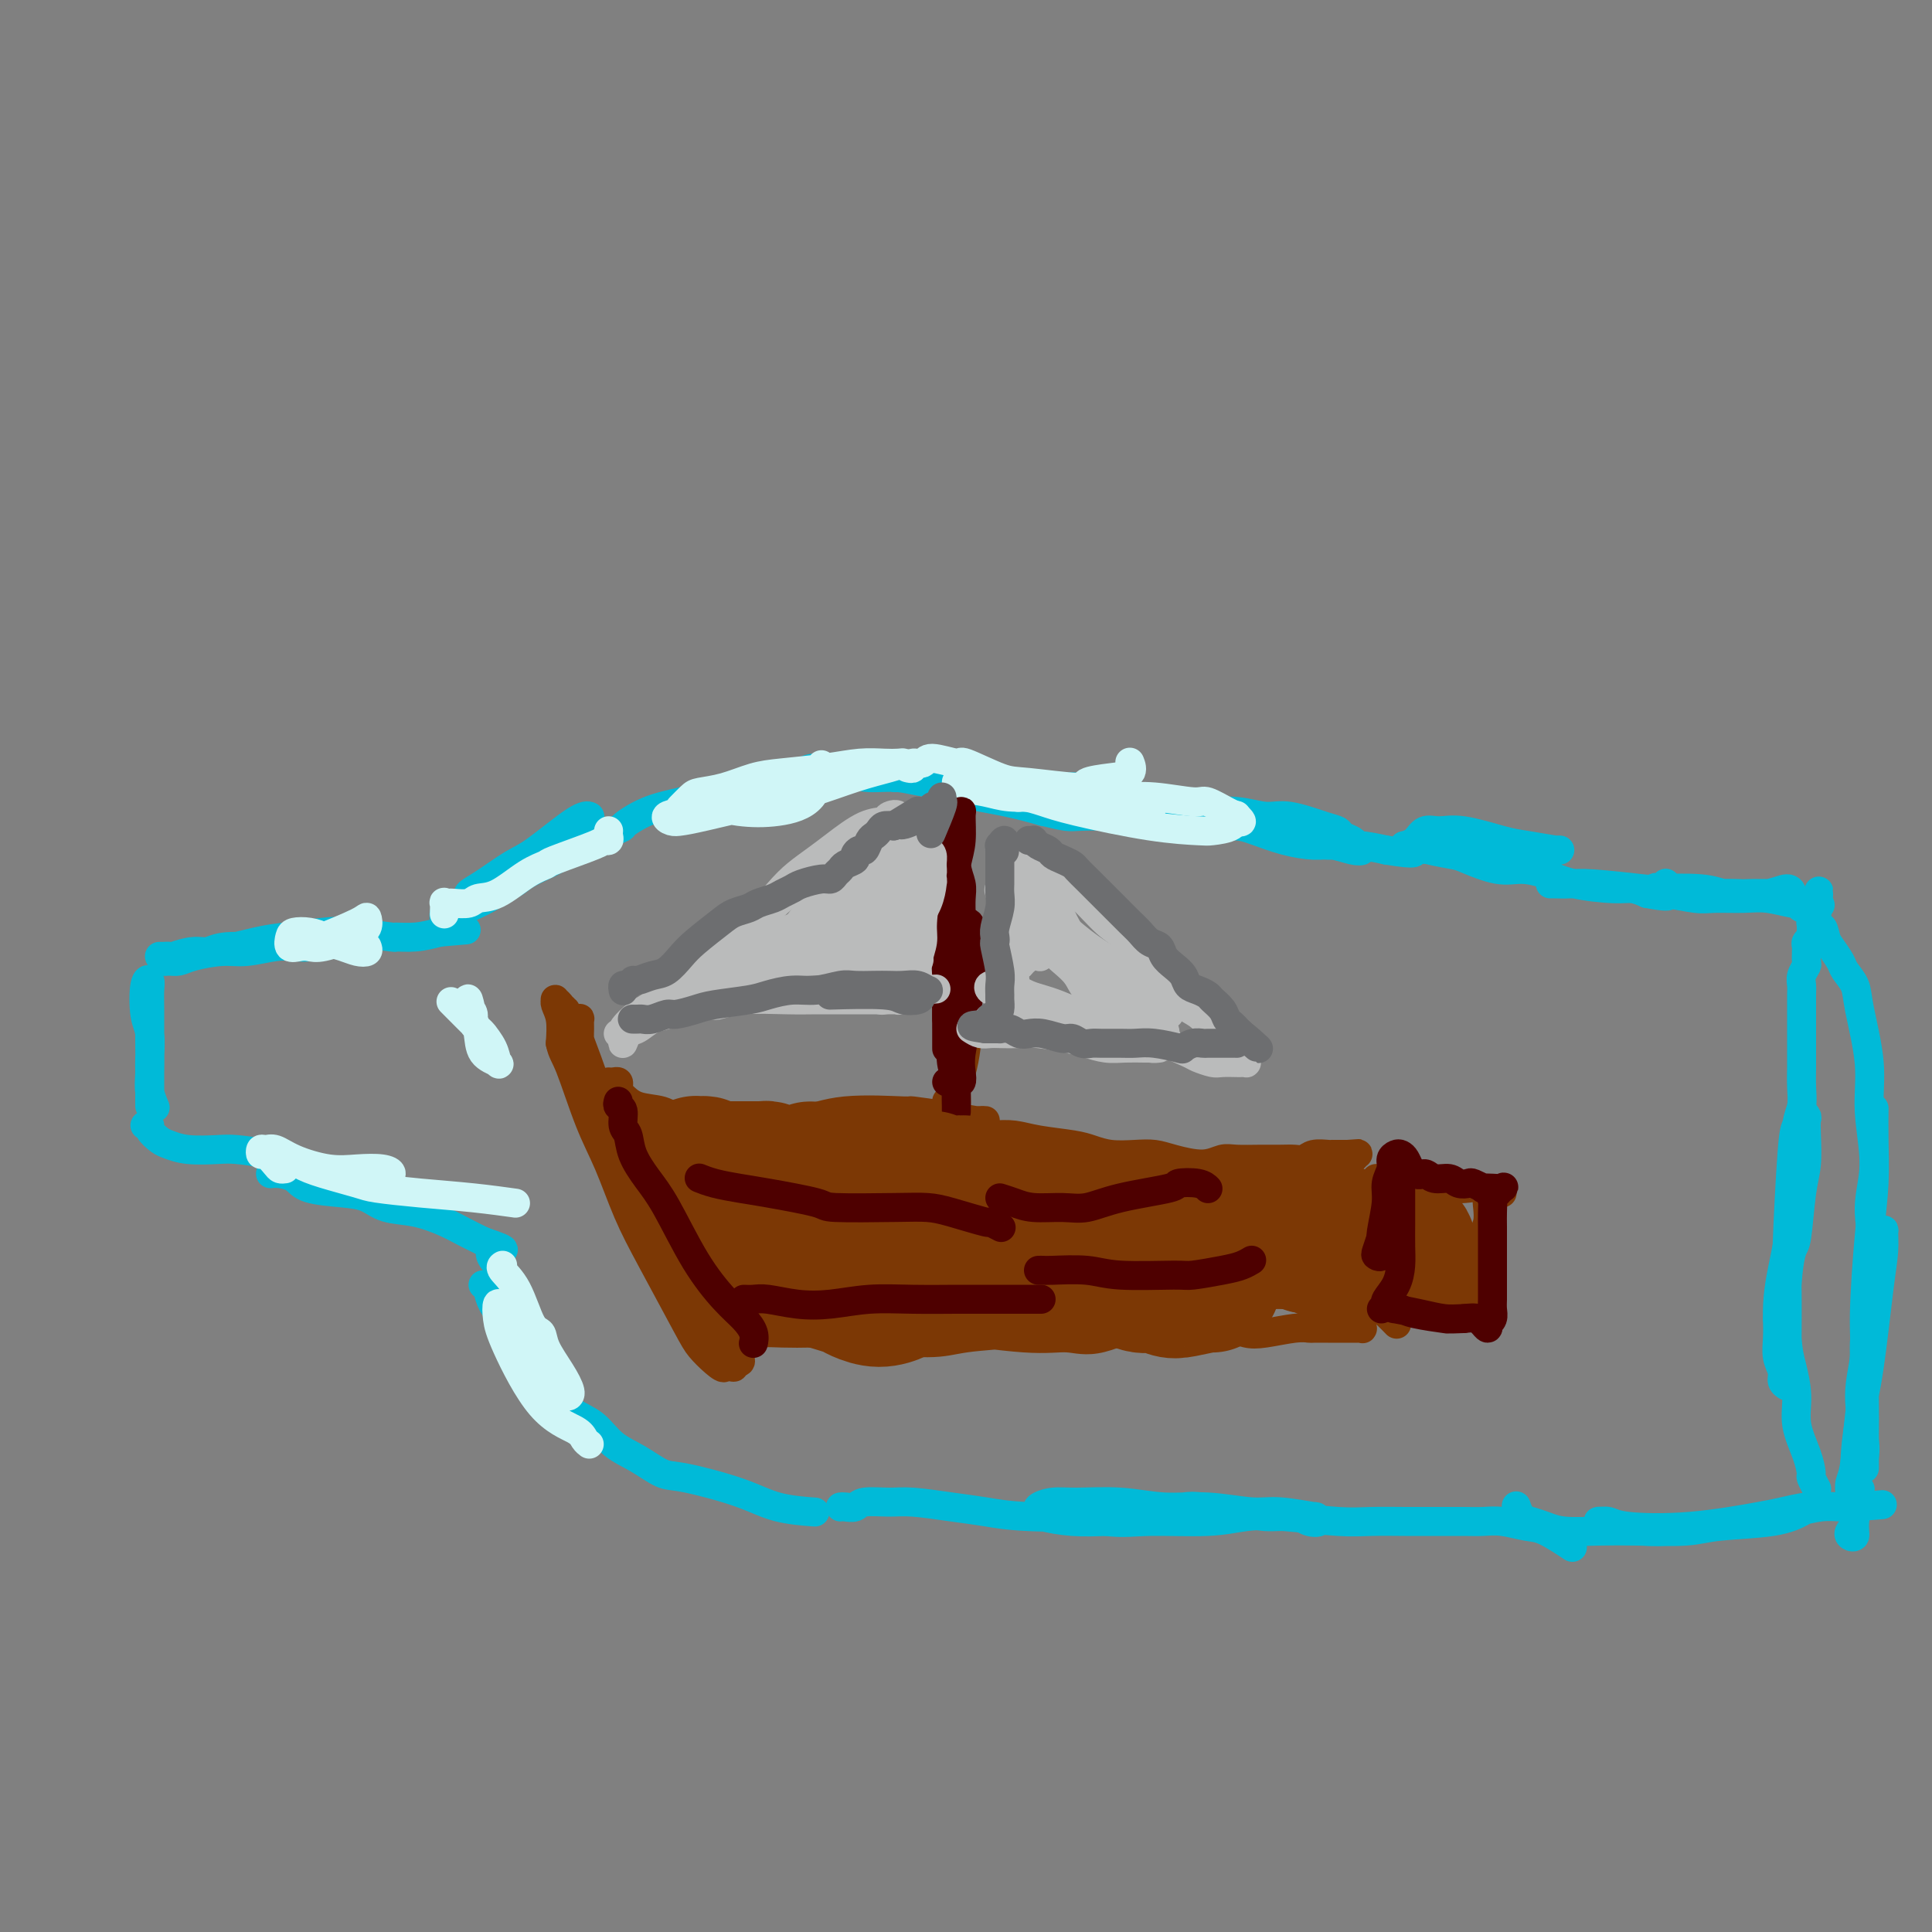 <svg viewBox='0 0 400 400' version='1.1' xmlns='http://www.w3.org/2000/svg' xmlns:xlink='http://www.w3.org/1999/xlink'><rect x="0" y="0" width="400" height="400" fill="#808080" stroke="none"/><g fill='none' stroke='#00BAD8' stroke-width='6' stroke-linecap='round' stroke-linejoin='round'><path d='M31,229c0.001,-0.446 0.001,-0.892 0,-1c-0.001,-0.108 -0.004,0.123 0,-1c0.004,-1.123 0.014,-3.601 0,-5c-0.014,-1.399 -0.053,-1.721 0,-3c0.053,-1.279 0.196,-3.515 0,-5c-0.196,-1.485 -0.732,-2.219 -1,-4c-0.268,-1.781 -0.268,-4.608 0,-6c0.268,-1.392 0.804,-1.348 1,-1c0.196,0.348 0.051,1.002 0,2c-0.051,0.998 -0.010,2.342 0,4c0.010,1.658 -0.011,3.632 0,6c0.011,2.368 0.055,5.130 0,7c-0.055,1.870 -0.207,2.850 0,4c0.207,1.150 0.773,2.472 1,3c0.227,0.528 0.113,0.264 0,0'/><path d='M33,198c0.313,0.009 0.625,0.017 1,0c0.375,-0.017 0.812,-0.061 1,0c0.188,0.061 0.126,0.227 1,0c0.874,-0.227 2.684,-0.848 4,-1c1.316,-0.152 2.138,0.166 3,0c0.862,-0.166 1.766,-0.816 4,-1c2.234,-0.184 5.799,0.097 8,0c2.201,-0.097 3.037,-0.572 4,-1c0.963,-0.428 2.053,-0.808 3,-1c0.947,-0.192 1.750,-0.196 2,0c0.250,0.196 -0.053,0.592 0,1c0.053,0.408 0.464,0.826 0,1c-0.464,0.174 -1.801,0.102 -3,0c-1.199,-0.102 -2.261,-0.234 -4,0c-1.739,0.234 -4.157,0.833 -6,1c-1.843,0.167 -3.112,-0.098 -5,0c-1.888,0.098 -4.397,0.560 -6,1c-1.603,0.440 -2.301,0.860 -3,1c-0.699,0.140 -1.399,0.001 -2,0c-0.601,-0.001 -1.102,0.137 -1,0c0.102,-0.137 0.806,-0.547 2,-1c1.194,-0.453 2.878,-0.948 4,-1c1.122,-0.052 1.681,0.339 4,0c2.319,-0.339 6.399,-1.407 9,-2c2.601,-0.593 3.724,-0.709 6,-1c2.276,-0.291 5.707,-0.757 8,-1c2.293,-0.243 3.449,-0.264 6,0c2.551,0.264 6.498,0.813 8,1c1.502,0.187 0.558,0.012 1,0c0.442,-0.012 2.269,0.139 4,0c1.731,-0.139 3.365,-0.570 5,-1'/><path d='M91,193c9.667,-0.833 4.833,-0.417 0,0'/><path d='M92,190c0.026,-0.538 0.053,-1.075 0,-1c-0.053,0.075 -0.185,0.764 0,1c0.185,0.236 0.688,0.020 1,0c0.312,-0.020 0.432,0.157 1,0c0.568,-0.157 1.583,-0.650 2,-1c0.417,-0.350 0.236,-0.559 1,-1c0.764,-0.441 2.471,-1.114 4,-2c1.529,-0.886 2.878,-1.985 4,-3c1.122,-1.015 2.015,-1.946 3,-3c0.985,-1.054 2.061,-2.233 3,-3c0.939,-0.767 1.740,-1.123 3,-2c1.260,-0.877 2.978,-2.273 4,-3c1.022,-0.727 1.347,-0.783 2,-1c0.653,-0.217 1.635,-0.596 2,-1c0.365,-0.404 0.114,-0.834 0,-1c-0.114,-0.166 -0.089,-0.069 0,0c0.089,0.069 0.243,0.109 0,0c-0.243,-0.109 -0.882,-0.366 -3,1c-2.118,1.366 -5.716,4.356 -8,6c-2.284,1.644 -3.253,1.943 -5,3c-1.747,1.057 -4.271,2.874 -6,4c-1.729,1.126 -2.662,1.563 -3,2c-0.338,0.437 -0.081,0.875 0,1c0.081,0.125 -0.014,-0.063 0,0c0.014,0.063 0.138,0.376 1,0c0.862,-0.376 2.463,-1.441 4,-2c1.537,-0.559 3.011,-0.611 4,-1c0.989,-0.389 1.492,-1.115 3,-2c1.508,-0.885 4.021,-1.931 6,-3c1.979,-1.069 3.422,-2.163 5,-3c1.578,-0.837 3.289,-1.419 5,-2'/><path d='M125,173c5.033,-2.156 3.615,-1.545 4,-2c0.385,-0.455 2.574,-1.977 5,-3c2.426,-1.023 5.090,-1.546 7,-2c1.910,-0.454 3.065,-0.840 5,-1c1.935,-0.160 4.648,-0.095 7,0c2.352,0.095 4.342,0.221 6,0c1.658,-0.221 2.985,-0.790 4,-1c1.015,-0.210 1.719,-0.060 2,0c0.281,0.060 0.141,0.030 0,0'/><path d='M163,161c-0.066,-0.021 -0.132,-0.041 0,0c0.132,0.041 0.462,0.145 1,0c0.538,-0.145 1.283,-0.537 2,-1c0.717,-0.463 1.407,-0.996 3,-1c1.593,-0.004 4.091,0.521 6,1c1.909,0.479 3.231,0.913 5,1c1.769,0.087 3.986,-0.174 6,0c2.014,0.174 3.827,0.782 6,1c2.173,0.218 4.708,0.044 7,0c2.292,-0.044 4.343,0.040 6,0c1.657,-0.040 2.922,-0.204 5,0c2.078,0.204 4.970,0.775 7,1c2.030,0.225 3.197,0.103 4,0c0.803,-0.103 1.241,-0.185 2,0c0.759,0.185 1.839,0.639 2,1c0.161,0.361 -0.597,0.629 -1,1c-0.403,0.371 -0.450,0.843 -1,1c-0.550,0.157 -1.603,-0.003 -3,0c-1.397,0.003 -3.137,0.169 -5,0c-1.863,-0.169 -3.848,-0.672 -7,-1c-3.152,-0.328 -7.472,-0.480 -10,-1c-2.528,-0.520 -3.263,-1.407 -5,-2c-1.737,-0.593 -4.475,-0.892 -6,-1c-1.525,-0.108 -1.837,-0.027 -2,0c-0.163,0.027 -0.177,-0.001 0,0c0.177,0.001 0.544,0.031 1,0c0.456,-0.031 1.001,-0.121 2,0c0.999,0.121 2.453,0.455 4,1c1.547,0.545 3.186,1.301 6,2c2.814,0.699 6.804,1.343 10,2c3.196,0.657 5.598,1.329 8,2'/><path d='M216,168c5.521,1.321 4.822,1.124 8,1c3.178,-0.124 10.231,-0.175 14,0c3.769,0.175 4.253,0.575 6,1c1.747,0.425 4.757,0.874 7,1c2.243,0.126 3.719,-0.072 5,0c1.281,0.072 2.366,0.415 4,1c1.634,0.585 3.815,1.411 6,2c2.185,0.589 4.372,0.939 6,1c1.628,0.061 2.697,-0.169 4,0c1.303,0.169 2.840,0.736 4,1c1.160,0.264 1.944,0.225 2,0c0.056,-0.225 -0.617,-0.636 -1,-1c-0.383,-0.364 -0.475,-0.680 -1,-1c-0.525,-0.320 -1.482,-0.645 -2,-1c-0.518,-0.355 -0.596,-0.740 -1,-1c-0.404,-0.260 -1.133,-0.395 -3,-1c-1.867,-0.605 -4.871,-1.680 -7,-2c-2.129,-0.320 -3.383,0.114 -5,0c-1.617,-0.114 -3.597,-0.777 -6,-1c-2.403,-0.223 -5.228,-0.007 -7,0c-1.772,0.007 -2.492,-0.195 -3,0c-0.508,0.195 -0.803,0.788 -1,1c-0.197,0.212 -0.294,0.044 0,0c0.294,-0.044 0.981,0.037 2,0c1.019,-0.037 2.371,-0.192 4,0c1.629,0.192 3.537,0.730 5,1c1.463,0.270 2.483,0.271 5,1c2.517,0.729 6.530,2.185 9,3c2.470,0.815 3.396,0.989 5,1c1.604,0.011 3.887,-0.140 6,0c2.113,0.140 4.057,0.570 6,1'/><path d='M287,176c7.404,1.232 5.415,0.312 6,0c0.585,-0.312 3.746,-0.017 6,0c2.254,0.017 3.601,-0.244 6,0c2.399,0.244 5.849,0.994 8,1c2.151,0.006 3.004,-0.730 4,-1c0.996,-0.270 2.136,-0.073 3,0c0.864,0.073 1.452,0.020 2,0c0.548,-0.020 1.056,-0.009 1,0c-0.056,0.009 -0.674,0.015 -1,0c-0.326,-0.015 -0.358,-0.050 0,0c0.358,0.050 1.106,0.186 0,0c-1.106,-0.186 -4.068,-0.693 -6,-1c-1.932,-0.307 -2.835,-0.416 -5,-1c-2.165,-0.584 -5.592,-1.645 -8,-2c-2.408,-0.355 -3.795,-0.004 -5,0c-1.205,0.004 -2.226,-0.339 -3,0c-0.774,0.339 -1.301,1.362 -2,2c-0.699,0.638 -1.571,0.892 -2,1c-0.429,0.108 -0.414,0.069 0,0c0.414,-0.069 1.226,-0.168 2,0c0.774,0.168 1.511,0.605 3,1c1.489,0.395 3.730,0.749 5,1c1.270,0.251 1.567,0.399 3,1c1.433,0.601 4.001,1.653 6,2c1.999,0.347 3.431,-0.013 5,0c1.569,0.013 3.277,0.399 5,1c1.723,0.601 3.462,1.419 6,2c2.538,0.581 5.876,0.926 8,1c2.124,0.074 3.036,-0.122 4,0c0.964,0.122 1.982,0.561 3,1'/><path d='M341,185c7.758,1.459 3.152,-0.392 2,-1c-1.152,-0.608 1.152,0.029 2,0c0.848,-0.029 0.242,-0.722 0,-1c-0.242,-0.278 -0.121,-0.139 0,0'/><path d='M321,183c0.011,-0.001 0.022,-0.001 0,0c-0.022,0.001 -0.078,0.004 0,0c0.078,-0.004 0.290,-0.015 1,0c0.710,0.015 1.919,0.056 3,0c1.081,-0.056 2.034,-0.207 5,0c2.966,0.207 7.944,0.773 10,1c2.056,0.227 1.190,0.113 3,0c1.810,-0.113 6.295,-0.227 9,0c2.705,0.227 3.629,0.794 5,1c1.371,0.206 3.189,0.050 5,0c1.811,-0.050 3.613,0.004 5,0c1.387,-0.004 2.357,-0.068 3,0c0.643,0.068 0.957,0.267 1,0c0.043,-0.267 -0.186,-1.000 -1,-1c-0.814,-0.000 -2.214,0.732 -4,1c-1.786,0.268 -3.957,0.072 -6,0c-2.043,-0.072 -3.957,-0.020 -6,0c-2.043,0.020 -4.216,0.009 -6,0c-1.784,-0.009 -3.179,-0.017 -4,0c-0.821,0.017 -1.066,0.057 -1,0c0.066,-0.057 0.445,-0.213 2,0c1.555,0.213 4.287,0.793 6,1c1.713,0.207 2.406,0.040 4,0c1.594,-0.040 4.090,0.045 6,0c1.910,-0.045 3.235,-0.222 5,0c1.765,0.222 3.970,0.841 5,1c1.030,0.159 0.884,-0.143 1,0c0.116,0.143 0.493,0.731 1,1c0.507,0.269 1.145,0.220 1,0c-0.145,-0.220 -1.072,-0.610 -2,-1'/><path d='M372,187c8.500,0.667 4.250,0.333 0,0'/><path d='M30,233c0.473,-0.059 0.945,-0.117 1,0c0.055,0.117 -0.309,0.410 0,1c0.309,0.590 1.290,1.478 2,2c0.710,0.522 1.148,0.678 2,1c0.852,0.322 2.118,0.810 4,1c1.882,0.190 4.381,0.082 6,0c1.619,-0.082 2.358,-0.138 4,0c1.642,0.138 4.187,0.472 6,1c1.813,0.528 2.895,1.252 4,2c1.105,0.748 2.234,1.521 4,2c1.766,0.479 4.169,0.664 6,1c1.831,0.336 3.090,0.823 4,1c0.910,0.177 1.471,0.043 2,0c0.529,-0.043 1.024,0.003 1,0c-0.024,-0.003 -0.569,-0.057 -1,0c-0.431,0.057 -0.750,0.226 -2,0c-1.250,-0.226 -3.433,-0.845 -5,-1c-1.567,-0.155 -2.520,0.154 -4,0c-1.480,-0.154 -3.487,-0.771 -5,-1c-1.513,-0.229 -2.533,-0.069 -3,0c-0.467,0.069 -0.380,0.046 0,0c0.380,-0.046 1.053,-0.116 2,0c0.947,0.116 2.169,0.416 3,1c0.831,0.584 1.270,1.451 3,2c1.730,0.549 4.752,0.780 7,1c2.248,0.220 3.721,0.429 5,1c1.279,0.571 2.365,1.504 4,2c1.635,0.496 3.820,0.556 6,1c2.180,0.444 4.356,1.273 6,2c1.644,0.727 2.755,1.350 4,2c1.245,0.650 2.622,1.325 4,2'/><path d='M100,257c7.218,2.460 3.262,1.608 2,2c-1.262,0.392 0.171,2.026 1,3c0.829,0.974 1.053,1.287 1,2c-0.053,0.713 -0.384,1.825 0,3c0.384,1.175 1.483,2.413 2,4c0.517,1.587 0.452,3.524 1,5c0.548,1.476 1.708,2.490 2,3c0.292,0.510 -0.283,0.514 0,1c0.283,0.486 1.424,1.453 2,2c0.576,0.547 0.587,0.672 1,1c0.413,0.328 1.226,0.857 1,0c-0.226,-0.857 -1.493,-3.102 -2,-4c-0.507,-0.898 -0.253,-0.449 0,0'/><path d='M100,266c0.442,-0.035 0.885,-0.071 1,0c0.115,0.071 -0.097,0.248 0,1c0.097,0.752 0.502,2.079 1,3c0.498,0.921 1.090,1.437 2,3c0.910,1.563 2.137,4.174 3,6c0.863,1.826 1.363,2.866 2,4c0.637,1.134 1.411,2.361 3,4c1.589,1.639 3.994,3.690 6,5c2.006,1.310 3.615,1.879 5,3c1.385,1.121 2.546,2.792 4,4c1.454,1.208 3.200,1.952 5,3c1.800,1.048 3.653,2.400 5,3c1.347,0.600 2.187,0.448 5,1c2.813,0.552 7.599,1.808 11,3c3.401,1.192 5.416,2.321 8,3c2.584,0.679 5.738,0.908 7,1c1.262,0.092 0.631,0.046 0,0'/><path d='M174,312c0.223,-0.031 0.447,-0.062 1,0c0.553,0.062 1.437,0.216 2,0c0.563,-0.216 0.805,-0.801 2,-1c1.195,-0.199 3.341,-0.011 5,0c1.659,0.011 2.830,-0.154 5,0c2.170,0.154 5.340,0.627 8,1c2.660,0.373 4.810,0.646 7,1c2.190,0.354 4.419,0.788 9,1c4.581,0.212 11.513,0.203 16,0c4.487,-0.203 6.529,-0.600 9,-1c2.471,-0.400 5.372,-0.802 7,-1c1.628,-0.198 1.982,-0.193 4,0c2.018,0.193 5.698,0.575 8,1c2.302,0.425 3.224,0.895 5,1c1.776,0.105 4.405,-0.153 6,0c1.595,0.153 2.156,0.716 3,1c0.844,0.284 1.969,0.287 2,0c0.031,-0.287 -1.034,-0.866 -1,-1c0.034,-0.134 1.167,0.175 0,0c-1.167,-0.175 -4.632,-0.835 -7,-1c-2.368,-0.165 -3.637,0.166 -6,0c-2.363,-0.166 -5.818,-0.830 -9,-1c-3.182,-0.170 -6.090,0.154 -9,0c-2.910,-0.154 -5.823,-0.784 -9,-1c-3.177,-0.216 -6.617,-0.017 -9,0c-2.383,0.017 -3.707,-0.150 -5,0c-1.293,0.150 -2.554,0.615 -3,1c-0.446,0.385 -0.078,0.691 0,1c0.078,0.309 -0.133,0.622 1,1c1.133,0.378 3.609,0.822 6,1c2.391,0.178 4.695,0.089 7,0'/><path d='M229,315c3.582,0.449 5.538,0.072 9,0c3.462,-0.072 8.429,0.163 12,0c3.571,-0.163 5.745,-0.723 8,-1c2.255,-0.277 4.590,-0.270 8,0c3.410,0.270 7.896,0.804 11,1c3.104,0.196 4.826,0.053 7,0c2.174,-0.053 4.800,-0.015 7,0c2.200,0.015 3.975,0.008 6,0c2.025,-0.008 4.300,-0.015 6,0c1.700,0.015 2.824,0.054 4,0c1.176,-0.054 2.403,-0.199 4,0c1.597,0.199 3.562,0.744 5,1c1.438,0.256 2.349,0.223 4,1c1.651,0.777 4.043,2.365 5,3c0.957,0.635 0.478,0.318 0,0'/><path d='M314,312c-0.071,-0.202 -0.143,-0.404 0,0c0.143,0.404 0.500,1.415 1,2c0.500,0.585 1.143,0.745 2,1c0.857,0.255 1.930,0.605 3,1c1.070,0.395 2.138,0.835 4,1c1.862,0.165 4.517,0.056 7,0c2.483,-0.056 4.794,-0.060 8,0c3.206,0.060 7.306,0.184 10,0c2.694,-0.184 3.980,-0.676 7,-1c3.020,-0.324 7.773,-0.480 11,-1c3.227,-0.520 4.929,-1.404 6,-2c1.071,-0.596 1.512,-0.904 2,-1c0.488,-0.096 1.022,0.020 1,0c-0.022,-0.020 -0.600,-0.176 -2,0c-1.400,0.176 -3.620,0.684 -5,1c-1.380,0.316 -1.918,0.439 -5,1c-3.082,0.561 -8.706,1.561 -14,2c-5.294,0.439 -10.257,0.317 -13,0c-2.743,-0.317 -3.265,-0.827 -4,-1c-0.735,-0.173 -1.682,-0.007 -2,0c-0.318,0.007 -0.006,-0.144 1,0c1.006,0.144 2.705,0.582 4,1c1.295,0.418 2.186,0.817 4,1c1.814,0.183 4.550,0.150 7,0c2.450,-0.150 4.613,-0.419 8,-1c3.387,-0.581 7.996,-1.476 11,-2c3.004,-0.524 4.402,-0.676 6,-1c1.598,-0.324 3.398,-0.819 5,-1c1.602,-0.181 3.008,-0.049 4,0c0.992,0.049 1.569,0.014 2,0c0.431,-0.014 0.715,-0.007 1,0'/><path d='M384,312c10.000,-0.833 5.000,-0.417 0,0'/><path d='M376,308c0.117,0.218 0.234,0.437 0,0c-0.234,-0.437 -0.818,-1.528 -1,-2c-0.182,-0.472 0.040,-0.324 0,-1c-0.040,-0.676 -0.340,-2.177 -1,-4c-0.660,-1.823 -1.680,-3.969 -2,-6c-0.320,-2.031 0.061,-3.945 0,-6c-0.061,-2.055 -0.563,-4.249 -1,-6c-0.437,-1.751 -0.808,-3.059 -1,-6c-0.192,-2.941 -0.205,-7.516 0,-11c0.205,-3.484 0.629,-5.878 1,-7c0.371,-1.122 0.687,-0.973 1,-3c0.313,-2.027 0.621,-6.230 1,-9c0.379,-2.770 0.830,-4.105 1,-6c0.170,-1.895 0.061,-4.348 0,-6c-0.061,-1.652 -0.072,-2.503 0,-3c0.072,-0.497 0.227,-0.640 0,-1c-0.227,-0.360 -0.835,-0.939 -1,-1c-0.165,-0.061 0.113,0.395 0,1c-0.113,0.605 -0.619,1.360 -1,2c-0.381,0.640 -0.638,1.166 -1,6c-0.362,4.834 -0.829,13.974 -1,19c-0.171,5.026 -0.045,5.936 0,9c0.045,3.064 0.008,8.283 0,11c-0.008,2.717 0.013,2.933 0,4c-0.013,1.067 -0.060,2.985 0,4c0.060,1.015 0.226,1.125 0,1c-0.226,-0.125 -0.845,-0.487 -1,-1c-0.155,-0.513 0.154,-1.179 0,-2c-0.154,-0.821 -0.772,-1.798 -1,-3c-0.228,-1.202 -0.065,-2.629 0,-4c0.065,-1.371 0.033,-2.685 0,-4'/><path d='M368,273c-0.132,-4.049 0.539,-7.672 1,-10c0.461,-2.328 0.711,-3.361 1,-5c0.289,-1.639 0.617,-3.883 1,-6c0.383,-2.117 0.821,-4.106 1,-6c0.179,-1.894 0.101,-3.694 0,-6c-0.101,-2.306 -0.223,-5.118 0,-7c0.223,-1.882 0.792,-2.835 1,-4c0.208,-1.165 0.056,-2.541 0,-4c-0.056,-1.459 -0.015,-3.000 0,-4c0.015,-1.000 0.004,-1.460 0,-2c-0.004,-0.540 -0.001,-1.159 0,-2c0.001,-0.841 0.001,-1.902 0,-3c-0.001,-1.098 -0.001,-2.233 0,-3c0.001,-0.767 0.004,-1.165 0,-2c-0.004,-0.835 -0.015,-2.106 0,-3c0.015,-0.894 0.057,-1.410 0,-2c-0.057,-0.590 -0.211,-1.253 0,-2c0.211,-0.747 0.789,-1.576 1,-2c0.211,-0.424 0.056,-0.442 0,-1c-0.056,-0.558 -0.011,-1.655 0,-2c0.011,-0.345 -0.011,0.061 0,0c0.011,-0.061 0.056,-0.590 0,-1c-0.056,-0.410 -0.211,-0.701 0,-1c0.211,-0.299 0.789,-0.606 1,-1c0.211,-0.394 0.056,-0.875 0,-1c-0.056,-0.125 -0.011,0.106 0,0c0.011,-0.106 -0.011,-0.548 0,-1c0.011,-0.452 0.054,-0.915 0,-1c-0.054,-0.085 -0.207,0.208 0,0c0.207,-0.208 0.773,-0.917 1,-1c0.227,-0.083 0.113,0.458 0,1'/><path d='M376,191c1.191,-12.719 0.168,-3.517 0,0c-0.168,3.517 0.517,1.350 1,1c0.483,-0.350 0.763,1.116 1,2c0.237,0.884 0.429,1.185 1,2c0.571,0.815 1.520,2.143 2,3c0.480,0.857 0.491,1.242 1,2c0.509,0.758 1.514,1.890 2,3c0.486,1.110 0.451,2.197 1,5c0.549,2.803 1.682,7.323 2,11c0.318,3.677 -0.177,6.512 0,10c0.177,3.488 1.028,7.628 1,11c-0.028,3.372 -0.935,5.976 -1,9c-0.065,3.024 0.713,6.468 1,8c0.287,1.532 0.082,1.152 0,1c-0.082,-0.152 -0.041,-0.076 0,0'/><path d='M388,230c0.006,-0.465 0.012,-0.931 0,0c-0.012,0.931 -0.040,3.257 0,6c0.040,2.743 0.150,5.902 0,9c-0.150,3.098 -0.558,6.135 -1,11c-0.442,4.865 -0.917,11.557 -1,16c-0.083,4.443 0.226,6.635 0,9c-0.226,2.365 -0.989,4.903 -1,8c-0.011,3.097 0.729,6.753 1,9c0.271,2.247 0.073,3.084 0,4c-0.073,0.916 -0.020,1.911 0,2c0.020,0.089 0.008,-0.728 0,-2c-0.008,-1.272 -0.013,-2.998 0,-5c0.013,-2.002 0.045,-4.280 0,-7c-0.045,-2.720 -0.166,-5.880 0,-9c0.166,-3.120 0.619,-6.198 1,-9c0.381,-2.802 0.691,-5.329 1,-8c0.309,-2.671 0.616,-5.488 1,-7c0.384,-1.512 0.843,-1.720 1,-2c0.157,-0.280 0.011,-0.630 0,0c-0.011,0.630 0.112,2.242 0,4c-0.112,1.758 -0.460,3.661 -1,8c-0.540,4.339 -1.273,11.113 -2,16c-0.727,4.887 -1.450,7.887 -2,11c-0.550,3.113 -0.928,6.338 -1,10c-0.072,3.662 0.162,7.760 0,10c-0.162,2.240 -0.719,2.620 -1,3c-0.281,0.380 -0.285,0.759 0,1c0.285,0.241 0.860,0.343 1,0c0.140,-0.343 -0.155,-1.131 0,-3c0.155,-1.869 0.758,-4.820 1,-6c0.242,-1.180 0.121,-0.590 0,0'/><path d='M386,278c0.007,-0.187 0.013,-0.373 0,0c-0.013,0.373 -0.046,1.307 0,3c0.046,1.693 0.170,4.146 0,6c-0.170,1.854 -0.634,3.110 -1,6c-0.366,2.890 -0.634,7.415 -1,10c-0.366,2.585 -0.830,3.229 -1,4c-0.170,0.771 -0.046,1.669 0,2c0.046,0.331 0.013,0.095 0,0c-0.013,-0.095 -0.007,-0.047 0,0'/></g>
<g fill='none' stroke='#D0F6F7' stroke-width='6' stroke-linecap='round' stroke-linejoin='round'><path d='M188,159c-0.128,-0.033 -0.256,-0.066 0,0c0.256,0.066 0.896,0.233 1,0c0.104,-0.233 -0.328,-0.864 0,-1c0.328,-0.136 1.417,0.223 2,0c0.583,-0.223 0.659,-1.028 2,-1c1.341,0.028 3.948,0.888 5,1c1.052,0.112 0.551,-0.523 2,0c1.449,0.523 4.848,2.203 7,3c2.152,0.797 3.057,0.709 6,1c2.943,0.291 7.923,0.960 10,1c2.077,0.040 1.250,-0.550 2,-1c0.750,-0.450 3.077,-0.760 5,-1c1.923,-0.240 3.441,-0.411 4,-1c0.559,-0.589 0.160,-1.597 0,-2c-0.160,-0.403 -0.080,-0.202 0,0'/><path d='M198,162c-0.002,0.024 -0.005,0.049 0,0c0.005,-0.049 0.016,-0.171 0,0c-0.016,0.171 -0.061,0.635 1,1c1.061,0.365 3.228,0.633 5,1c1.772,0.367 3.151,0.835 5,1c1.849,0.165 4.170,0.028 8,0c3.830,-0.028 9.169,0.052 13,0c3.831,-0.052 6.154,-0.235 9,0c2.846,0.235 6.217,0.890 8,1c1.783,0.110 1.980,-0.323 3,0c1.020,0.323 2.865,1.403 4,2c1.135,0.597 1.561,0.710 2,1c0.439,0.290 0.891,0.758 1,1c0.109,0.242 -0.124,0.257 -1,0c-0.876,-0.257 -2.393,-0.788 -3,-1c-0.607,-0.212 -0.303,-0.106 0,0'/><path d='M238,167c0.479,0.080 0.957,0.160 0,0c-0.957,-0.160 -3.350,-0.561 -6,-1c-2.650,-0.439 -5.557,-0.917 -8,-1c-2.443,-0.083 -4.423,0.229 -6,0c-1.577,-0.229 -2.752,-0.999 -4,-1c-1.248,-0.001 -2.568,0.766 -3,1c-0.432,0.234 0.024,-0.067 1,0c0.976,0.067 2.472,0.502 4,1c1.528,0.498 3.089,1.060 7,2c3.911,0.940 10.172,2.259 15,3c4.828,0.741 8.222,0.906 10,1c1.778,0.094 1.941,0.118 3,0c1.059,-0.118 3.016,-0.378 4,-1c0.984,-0.622 0.995,-1.606 1,-2c0.005,-0.394 0.002,-0.197 0,0'/><path d='M141,167c-0.196,0.200 -0.391,0.401 0,0c0.391,-0.401 1.370,-1.403 2,-2c0.630,-0.597 0.911,-0.790 2,-1c1.089,-0.210 2.986,-0.438 5,-1c2.014,-0.562 4.146,-1.457 6,-2c1.854,-0.543 3.431,-0.734 6,-1c2.569,-0.266 6.130,-0.608 9,-1c2.870,-0.392 5.050,-0.835 7,-1c1.950,-0.165 3.670,-0.054 5,0c1.330,0.054 2.269,0.049 3,0c0.731,-0.049 1.253,-0.142 1,0c-0.253,0.142 -1.282,0.518 -3,1c-1.718,0.482 -4.127,1.071 -7,2c-2.873,0.929 -6.212,2.197 -9,3c-2.788,0.803 -5.026,1.140 -9,2c-3.974,0.860 -9.684,2.242 -13,3c-3.316,0.758 -4.238,0.892 -5,1c-0.762,0.108 -1.365,0.190 -2,0c-0.635,-0.190 -1.303,-0.652 -1,-1c0.303,-0.348 1.576,-0.582 3,-1c1.424,-0.418 2.998,-1.020 5,-1c2.002,0.020 4.431,0.663 7,1c2.569,0.337 5.276,0.369 8,0c2.724,-0.369 5.464,-1.138 7,-3c1.536,-1.862 1.867,-4.818 2,-6c0.133,-1.182 0.066,-0.591 0,0'/><path d='M126,172c-0.031,0.307 -0.062,0.615 0,1c0.062,0.385 0.215,0.848 0,1c-0.215,0.152 -0.800,-0.008 -1,0c-0.200,0.008 -0.016,0.185 -2,1c-1.984,0.815 -6.135,2.270 -8,3c-1.865,0.730 -1.443,0.735 -2,1c-0.557,0.265 -2.093,0.789 -4,2c-1.907,1.211 -4.184,3.109 -6,4c-1.816,0.891 -3.170,0.775 -4,1c-0.830,0.225 -1.137,0.790 -2,1c-0.863,0.210 -2.284,0.064 -3,0c-0.716,-0.064 -0.728,-0.045 -1,0c-0.272,0.045 -0.805,0.115 -1,0c-0.195,-0.115 -0.053,-0.416 0,0c0.053,0.416 0.015,1.547 0,2c-0.015,0.453 -0.008,0.226 0,0'/><path d='M101,217c0.050,-0.244 0.101,-0.488 0,-1c-0.101,-0.512 -0.353,-1.293 -1,-2c-0.647,-0.707 -1.687,-1.339 -2,-2c-0.313,-0.661 0.102,-1.350 0,-2c-0.102,-0.650 -0.720,-1.261 -1,-2c-0.280,-0.739 -0.221,-1.606 0,-1c0.221,0.606 0.606,2.686 1,4c0.394,1.314 0.797,1.860 1,3c0.203,1.140 0.204,2.872 1,4c0.796,1.128 2.386,1.652 3,2c0.614,0.348 0.251,0.520 0,0c-0.251,-0.520 -0.390,-1.730 -1,-3c-0.610,-1.270 -1.689,-2.598 -2,-3c-0.311,-0.402 0.147,0.123 -1,-1c-1.147,-1.123 -3.899,-3.892 -5,-5c-1.101,-1.108 -0.550,-0.554 0,0'/><path d='M76,196c0.159,0.399 0.318,0.798 0,1c-0.318,0.202 -1.113,0.208 -2,0c-0.887,-0.208 -1.866,-0.631 -3,-1c-1.134,-0.369 -2.423,-0.686 -3,-1c-0.577,-0.314 -0.443,-0.627 -1,-1c-0.557,-0.373 -1.803,-0.808 -3,-1c-1.197,-0.192 -2.343,-0.143 -3,0c-0.657,0.143 -0.825,0.380 -1,1c-0.175,0.620 -0.357,1.624 0,2c0.357,0.376 1.252,0.123 2,0c0.748,-0.123 1.349,-0.118 2,0c0.651,0.118 1.351,0.348 3,0c1.649,-0.348 4.248,-1.273 6,-2c1.752,-0.727 2.657,-1.256 3,-2c0.343,-0.744 0.123,-1.705 0,-2c-0.123,-0.295 -0.148,0.074 -2,1c-1.852,0.926 -5.529,2.407 -7,3c-1.471,0.593 -0.735,0.296 0,0'/><path d='M59,242c-0.362,0.050 -0.725,0.101 -1,0c-0.275,-0.101 -0.464,-0.352 -1,-1c-0.536,-0.648 -1.421,-1.692 -2,-2c-0.579,-0.308 -0.854,0.119 -1,0c-0.146,-0.119 -0.165,-0.785 0,-1c0.165,-0.215 0.514,0.019 1,0c0.486,-0.019 1.110,-0.293 2,0c0.890,0.293 2.047,1.153 4,2c1.953,0.847 4.701,1.681 7,2c2.299,0.319 4.149,0.124 6,0c1.851,-0.124 3.704,-0.176 5,0c1.296,0.176 2.034,0.580 2,1c-0.034,0.420 -0.841,0.857 -1,1c-0.159,0.143 0.329,-0.007 0,0c-0.329,0.007 -1.476,0.170 -4,0c-2.524,-0.170 -6.426,-0.674 -8,-1c-1.574,-0.326 -0.820,-0.474 -2,-1c-1.180,-0.526 -4.293,-1.431 -6,-2c-1.707,-0.569 -2.006,-0.801 -2,-1c0.006,-0.199 0.318,-0.366 1,0c0.682,0.366 1.735,1.264 3,2c1.265,0.736 2.743,1.310 5,2c2.257,0.690 5.292,1.495 7,2c1.708,0.505 2.087,0.710 4,1c1.913,0.290 5.358,0.665 9,1c3.642,0.335 7.481,0.629 11,1c3.519,0.371 6.720,0.820 8,1c1.280,0.180 0.640,0.090 0,0'/><path d='M104,262c-0.019,0.012 -0.038,0.024 0,0c0.038,-0.024 0.133,-0.085 0,0c-0.133,0.085 -0.493,0.317 0,1c0.493,0.683 1.840,1.816 3,4c1.160,2.184 2.133,5.418 3,7c0.867,1.582 1.629,1.511 2,2c0.371,0.489 0.353,1.537 1,3c0.647,1.463 1.960,3.340 3,5c1.040,1.660 1.806,3.101 2,4c0.194,0.899 -0.186,1.254 -1,1c-0.814,-0.254 -2.064,-1.118 -3,-2c-0.936,-0.882 -1.558,-1.783 -3,-4c-1.442,-2.217 -3.705,-5.749 -5,-8c-1.295,-2.251 -1.623,-3.221 -2,-4c-0.377,-0.779 -0.802,-1.366 -1,-1c-0.198,0.366 -0.170,1.684 0,3c0.170,1.316 0.480,2.629 2,6c1.520,3.371 4.250,8.798 7,12c2.750,3.202 5.521,4.178 7,5c1.479,0.822 1.668,1.491 2,2c0.332,0.509 0.809,0.860 1,1c0.191,0.140 0.095,0.070 0,0'/></g>
<g fill='none' stroke='#7C3805' stroke-width='6' stroke-linecap='round' stroke-linejoin='round'><path d='M119,211c0.423,0.047 0.847,0.094 1,0c0.153,-0.094 0.037,-0.328 0,0c-0.037,0.328 0.006,1.218 0,2c-0.006,0.782 -0.059,1.455 0,2c0.059,0.545 0.231,0.960 1,3c0.769,2.040 2.133,5.703 3,9c0.867,3.297 1.235,6.226 2,9c0.765,2.774 1.925,5.392 3,8c1.075,2.608 2.063,5.207 4,8c1.937,2.793 4.821,5.779 6,7c1.179,1.221 0.653,0.678 1,1c0.347,0.322 1.569,1.510 2,2c0.431,0.490 0.072,0.283 0,0c-0.072,-0.283 0.145,-0.642 0,-1c-0.145,-0.358 -0.650,-0.716 -1,-1c-0.350,-0.284 -0.545,-0.493 -1,-1c-0.455,-0.507 -1.170,-1.312 -2,-2c-0.830,-0.688 -1.773,-1.261 -3,-3c-1.227,-1.739 -2.736,-4.646 -4,-7c-1.264,-2.354 -2.283,-4.156 -3,-6c-0.717,-1.844 -1.134,-3.729 -2,-6c-0.866,-2.271 -2.182,-4.927 -3,-7c-0.818,-2.073 -1.137,-3.564 -2,-6c-0.863,-2.436 -2.269,-5.816 -3,-8c-0.731,-2.184 -0.785,-3.172 -1,-4c-0.215,-0.828 -0.590,-1.497 -1,-2c-0.410,-0.503 -0.856,-0.842 -1,-1c-0.144,-0.158 0.013,-0.135 0,0c-0.013,0.135 -0.196,0.383 0,1c0.196,0.617 0.770,1.605 1,3c0.230,1.395 0.115,3.198 0,5'/><path d='M116,216c0.416,1.968 0.957,2.388 2,5c1.043,2.612 2.587,7.417 4,11c1.413,3.583 2.695,5.946 4,9c1.305,3.054 2.632,6.800 4,10c1.368,3.200 2.778,5.855 5,10c2.222,4.145 5.257,9.779 7,13c1.743,3.221 2.194,4.027 3,5c0.806,0.973 1.966,2.113 3,3c1.034,0.887 1.940,1.522 2,1c0.060,-0.522 -0.726,-2.202 -1,-3c-0.274,-0.798 -0.035,-0.715 -1,-2c-0.965,-1.285 -3.133,-3.939 -4,-5c-0.867,-1.061 -0.434,-0.531 0,0'/><path d='M141,267c0.042,-0.430 0.084,-0.859 0,-1c-0.084,-0.141 -0.295,0.007 -1,-1c-0.705,-1.007 -1.903,-3.169 -3,-5c-1.097,-1.831 -2.094,-3.332 -3,-5c-0.906,-1.668 -1.723,-3.505 -3,-7c-1.277,-3.495 -3.014,-8.648 -4,-12c-0.986,-3.352 -1.220,-4.902 -2,-7c-0.780,-2.098 -2.104,-4.742 -3,-7c-0.896,-2.258 -1.362,-4.128 -2,-6c-0.638,-1.872 -1.446,-3.745 -2,-5c-0.554,-1.255 -0.853,-1.893 -1,-2c-0.147,-0.107 -0.141,0.317 0,1c0.141,0.683 0.419,1.624 1,3c0.581,1.376 1.467,3.186 2,5c0.533,1.814 0.714,3.631 2,7c1.286,3.369 3.678,8.291 5,12c1.322,3.709 1.573,6.205 3,9c1.427,2.795 4.030,5.887 6,9c1.970,3.113 3.308,6.246 5,9c1.692,2.754 3.738,5.130 5,7c1.262,1.870 1.741,3.235 3,5c1.259,1.765 3.297,3.928 4,5c0.703,1.072 0.070,1.051 0,1c-0.070,-0.051 0.422,-0.132 0,-1c-0.422,-0.868 -1.759,-2.524 -3,-4c-1.241,-1.476 -2.387,-2.772 -3,-4c-0.613,-1.228 -0.692,-2.387 -2,-5c-1.308,-2.613 -3.846,-6.680 -6,-10c-2.154,-3.320 -3.926,-5.894 -5,-8c-1.074,-2.106 -1.450,-3.745 -2,-5c-0.550,-1.255 -1.275,-2.128 -2,-3'/><path d='M130,242c-4.104,-7.356 -2.866,-6.246 -3,-7c-0.134,-0.754 -1.642,-3.371 -2,-3c-0.358,0.371 0.433,3.732 1,6c0.567,2.268 0.910,3.444 2,6c1.090,2.556 2.925,6.492 4,8c1.075,1.508 1.389,0.590 3,3c1.611,2.410 4.520,8.149 7,13c2.480,4.851 4.531,8.813 6,11c1.469,2.187 2.356,2.599 3,3c0.644,0.401 1.044,0.791 1,1c-0.044,0.209 -0.534,0.236 -2,-2c-1.466,-2.236 -3.910,-6.736 -5,-10c-1.090,-3.264 -0.828,-5.291 -2,-8c-1.172,-2.709 -3.778,-6.099 -5,-8c-1.222,-1.901 -1.059,-2.314 -2,-4c-0.941,-1.686 -2.984,-4.646 -4,-6c-1.016,-1.354 -1.005,-1.101 -1,-1c0.005,0.101 0.002,0.051 0,0'/><path d='M126,224c0.311,0.023 0.621,0.047 1,0c0.379,-0.047 0.826,-0.163 1,0c0.174,0.163 0.073,0.606 0,1c-0.073,0.394 -0.119,0.738 0,1c0.119,0.262 0.404,0.442 1,1c0.596,0.558 1.502,1.494 3,2c1.498,0.506 3.589,0.580 5,1c1.411,0.420 2.141,1.184 4,2c1.859,0.816 4.846,1.683 7,2c2.154,0.317 3.475,0.085 5,0c1.525,-0.085 3.252,-0.022 5,0c1.748,0.022 3.515,0.003 5,0c1.485,-0.003 2.687,0.009 5,0c2.313,-0.009 5.738,-0.041 8,0c2.262,0.041 3.362,0.155 5,0c1.638,-0.155 3.814,-0.577 6,-1c2.186,-0.423 4.380,-0.845 6,-1c1.620,-0.155 2.665,-0.042 4,0c1.335,0.042 2.961,0.012 4,0c1.039,-0.012 1.493,-0.006 2,0c0.507,0.006 1.069,0.012 1,0c-0.069,-0.012 -0.769,-0.041 -1,0c-0.231,0.041 0.006,0.153 -1,0c-1.006,-0.153 -3.254,-0.569 -6,-1c-2.746,-0.431 -5.988,-0.876 -7,-1c-1.012,-0.124 0.207,0.072 -2,0c-2.207,-0.072 -7.840,-0.412 -12,0c-4.160,0.412 -6.847,1.574 -9,2c-2.153,0.426 -3.772,0.115 -5,0c-1.228,-0.115 -2.065,-0.033 -3,0c-0.935,0.033 -1.967,0.016 -3,0'/><path d='M155,232c-7.673,0.016 -2.357,0.057 0,0c2.357,-0.057 1.755,-0.213 2,0c0.245,0.213 1.337,0.793 3,1c1.663,0.207 3.896,0.040 6,0c2.104,-0.040 4.078,0.045 6,0c1.922,-0.045 3.791,-0.222 6,0c2.209,0.222 4.757,0.843 7,1c2.243,0.157 4.179,-0.151 6,0c1.821,0.151 3.527,0.762 6,1c2.473,0.238 5.715,0.105 8,0c2.285,-0.105 3.614,-0.182 5,0c1.386,0.182 2.828,0.623 5,1c2.172,0.377 5.074,0.689 7,1c1.926,0.311 2.876,0.622 4,1c1.124,0.378 2.422,0.824 4,1c1.578,0.176 3.437,0.082 5,0c1.563,-0.082 2.828,-0.151 4,0c1.172,0.151 2.249,0.524 4,1c1.751,0.476 4.177,1.056 6,1c1.823,-0.056 3.044,-0.747 4,-1c0.956,-0.253 1.646,-0.067 3,0c1.354,0.067 3.373,0.014 5,0c1.627,-0.014 2.863,0.010 4,0c1.137,-0.010 2.176,-0.055 3,0c0.824,0.055 1.434,0.211 2,0c0.566,-0.211 1.086,-0.789 2,-1c0.914,-0.211 2.220,-0.057 3,0c0.780,0.057 1.034,0.015 1,0c-0.034,-0.015 -0.355,-0.004 0,0c0.355,0.004 1.387,0.001 2,0c0.613,-0.001 0.806,-0.001 1,0'/><path d='M279,239c4.576,-0.310 1.017,-0.084 0,0c-1.017,0.084 0.509,0.026 1,0c0.491,-0.026 -0.054,-0.021 0,0c0.054,0.021 0.707,0.058 1,0c0.293,-0.058 0.225,-0.212 0,0c-0.225,0.212 -0.607,0.789 -1,1c-0.393,0.211 -0.798,0.057 -2,0c-1.202,-0.057 -3.201,-0.016 -4,0c-0.799,0.016 -0.400,0.008 0,0'/><path d='M154,278c-0.093,-0.022 -0.187,-0.044 0,0c0.187,0.044 0.654,0.156 1,0c0.346,-0.156 0.569,-0.578 1,-1c0.431,-0.422 1.069,-0.842 2,-1c0.931,-0.158 2.156,-0.052 4,0c1.844,0.052 4.308,0.049 6,0c1.692,-0.049 2.614,-0.146 4,0c1.386,0.146 3.237,0.533 7,1c3.763,0.467 9.439,1.012 13,1c3.561,-0.012 5.007,-0.582 8,-1c2.993,-0.418 7.532,-0.685 11,-1c3.468,-0.315 5.865,-0.678 8,-1c2.135,-0.322 4.008,-0.605 6,-1c1.992,-0.395 4.102,-0.904 6,-1c1.898,-0.096 3.585,0.219 5,0c1.415,-0.219 2.557,-0.972 3,-1c0.443,-0.028 0.185,0.668 0,1c-0.185,0.332 -0.299,0.301 0,0c0.299,-0.301 1.009,-0.872 -1,0c-2.009,0.872 -6.739,3.188 -10,4c-3.261,0.812 -5.052,0.119 -7,0c-1.948,-0.119 -4.051,0.336 -9,0c-4.949,-0.336 -12.743,-1.464 -16,-2c-3.257,-0.536 -1.978,-0.480 -4,-1c-2.022,-0.520 -7.344,-1.614 -10,-2c-2.656,-0.386 -2.645,-0.062 -3,0c-0.355,0.062 -1.074,-0.138 -1,0c0.074,0.138 0.943,0.614 2,1c1.057,0.386 2.302,0.682 4,1c1.698,0.318 3.849,0.659 6,1'/><path d='M190,275c3.214,0.485 5.750,0.197 8,0c2.250,-0.197 4.212,-0.301 7,0c2.788,0.301 6.400,1.009 9,1c2.600,-0.009 4.189,-0.735 6,-1c1.811,-0.265 3.844,-0.071 6,0c2.156,0.071 4.436,0.018 7,0c2.564,-0.018 5.414,-0.001 8,0c2.586,0.001 4.909,-0.013 6,0c1.091,0.013 0.949,0.052 2,0c1.051,-0.052 3.294,-0.196 5,0c1.706,0.196 2.875,0.732 4,1c1.125,0.268 2.207,0.268 4,0c1.793,-0.268 4.297,-0.804 6,-1c1.703,-0.196 2.607,-0.053 3,0c0.393,0.053 0.276,0.014 1,0c0.724,-0.014 2.288,-0.004 3,0c0.712,0.004 0.573,0.001 1,0c0.427,-0.001 1.421,-0.000 2,0c0.579,0.000 0.743,0.000 1,0c0.257,-0.000 0.609,-0.000 1,0c0.391,0.000 0.823,0.001 1,0c0.177,-0.001 0.100,-0.004 0,0c-0.100,0.004 -0.223,0.016 0,0c0.223,-0.016 0.792,-0.061 1,0c0.208,0.061 0.056,0.227 0,0c-0.056,-0.227 -0.015,-0.848 0,-1c0.015,-0.152 0.004,0.164 0,0c-0.004,-0.164 -0.001,-0.807 0,-1c0.001,-0.193 0.000,0.063 0,0c-0.000,-0.063 -0.000,-0.447 0,-1c0.000,-0.553 0.000,-1.277 0,-2'/><path d='M282,270c0.198,-1.401 0.193,-2.404 0,-3c-0.193,-0.596 -0.575,-0.784 -1,-2c-0.425,-1.216 -0.895,-3.458 -1,-5c-0.105,-1.542 0.153,-2.382 0,-3c-0.153,-0.618 -0.717,-1.014 -1,-2c-0.283,-0.986 -0.286,-2.561 0,-4c0.286,-1.439 0.862,-2.740 1,-3c0.138,-0.260 -0.163,0.521 0,0c0.163,-0.521 0.788,-2.345 1,-3c0.212,-0.655 0.010,-0.141 0,0c-0.010,0.141 0.170,-0.093 0,0c-0.170,0.093 -0.691,0.511 -1,1c-0.309,0.489 -0.408,1.050 -1,2c-0.592,0.950 -1.679,2.290 -2,3c-0.321,0.710 0.125,0.791 0,2c-0.125,1.209 -0.819,3.547 -1,5c-0.181,1.453 0.152,2.020 0,3c-0.152,0.980 -0.788,2.373 -1,3c-0.212,0.627 -0.000,0.487 0,0c0.000,-0.487 -0.211,-1.322 0,-3c0.211,-1.678 0.843,-4.201 1,-6c0.157,-1.799 -0.161,-2.874 0,-4c0.161,-1.126 0.803,-2.302 1,-3c0.197,-0.698 -0.050,-0.919 0,-1c0.050,-0.081 0.398,-0.022 0,0c-0.398,0.022 -1.542,0.006 -2,0c-0.458,-0.006 -0.229,-0.003 0,0'/><path d='M285,244c0.028,0.002 0.057,0.005 0,0c-0.057,-0.005 -0.199,-0.016 0,0c0.199,0.016 0.741,0.061 1,0c0.259,-0.061 0.237,-0.226 1,0c0.763,0.226 2.310,0.844 4,1c1.690,0.156 3.521,-0.151 5,0c1.479,0.151 2.606,0.758 4,1c1.394,0.242 3.057,0.117 4,0c0.943,-0.117 1.168,-0.228 2,0c0.832,0.228 2.273,0.793 3,1c0.727,0.207 0.742,0.055 1,0c0.258,-0.055 0.759,-0.012 1,0c0.241,0.012 0.222,-0.006 0,0c-0.222,0.006 -0.647,0.035 -1,0c-0.353,-0.035 -0.633,-0.135 -1,0c-0.367,0.135 -0.819,0.504 -1,1c-0.181,0.496 -0.091,1.119 0,2c0.091,0.881 0.182,2.021 0,3c-0.182,0.979 -0.637,1.796 -1,3c-0.363,1.204 -0.633,2.795 -1,4c-0.367,1.205 -0.830,2.025 -1,3c-0.170,0.975 -0.045,2.103 0,3c0.045,0.897 0.012,1.561 0,2c-0.012,0.439 -0.003,0.654 0,1c0.003,0.346 0.001,0.824 0,1c-0.001,0.176 -0.000,0.050 0,0c0.000,-0.050 0.000,-0.025 0,0'/><path d='M305,270c-0.759,3.558 -0.657,0.953 -1,0c-0.343,-0.953 -1.131,-0.256 -2,0c-0.869,0.256 -1.818,0.069 -3,0c-1.182,-0.069 -2.595,-0.020 -4,0c-1.405,0.020 -2.802,0.011 -4,0c-1.198,-0.011 -2.198,-0.024 -3,0c-0.802,0.024 -1.405,0.084 -2,0c-0.595,-0.084 -1.180,-0.311 -1,0c0.180,0.311 1.125,1.161 2,2c0.875,0.839 1.678,1.668 2,2c0.322,0.332 0.161,0.166 0,0'/><path d='M138,241c-0.070,-0.063 -0.140,-0.127 0,0c0.140,0.127 0.490,0.444 1,1c0.510,0.556 1.180,1.352 2,2c0.820,0.648 1.790,1.147 3,2c1.210,0.853 2.659,2.058 4,3c1.341,0.942 2.573,1.621 5,3c2.427,1.379 6.047,3.459 9,5c2.953,1.541 5.238,2.544 8,4c2.762,1.456 6.002,3.364 10,5c3.998,1.636 8.755,2.999 12,4c3.245,1.001 4.978,1.641 7,2c2.022,0.359 4.333,0.437 6,1c1.667,0.563 2.689,1.612 4,2c1.311,0.388 2.912,0.114 4,0c1.088,-0.114 1.665,-0.069 2,0c0.335,0.069 0.430,0.163 0,0c-0.430,-0.163 -1.385,-0.582 -2,-1c-0.615,-0.418 -0.890,-0.834 -1,-1c-0.110,-0.166 -0.055,-0.083 0,0'/><path d='M169,236c0.231,-0.064 0.461,-0.127 1,0c0.539,0.127 1.385,0.445 2,1c0.615,0.555 0.999,1.348 2,2c1.001,0.652 2.620,1.164 4,2c1.380,0.836 2.521,1.995 4,3c1.479,1.005 3.295,1.856 6,3c2.705,1.144 6.298,2.582 8,3c1.702,0.418 1.511,-0.182 4,1c2.489,1.182 7.657,4.148 11,6c3.343,1.852 4.859,2.591 7,4c2.141,1.409 4.906,3.488 7,5c2.094,1.512 3.517,2.458 5,3c1.483,0.542 3.028,0.679 4,1c0.972,0.321 1.373,0.827 2,1c0.627,0.173 1.481,0.015 2,0c0.519,-0.015 0.703,0.115 1,0c0.297,-0.115 0.709,-0.474 1,-1c0.291,-0.526 0.463,-1.219 0,-2c-0.463,-0.781 -1.561,-1.652 -2,-2c-0.439,-0.348 -0.220,-0.174 0,0'/><path d='M219,239c0.433,0.024 0.867,0.049 1,0c0.133,-0.049 -0.033,-0.171 0,0c0.033,0.171 0.265,0.637 1,1c0.735,0.363 1.973,0.625 3,1c1.027,0.375 1.842,0.865 3,2c1.158,1.135 2.658,2.916 4,4c1.342,1.084 2.526,1.471 5,3c2.474,1.529 6.239,4.199 9,6c2.761,1.801 4.518,2.732 7,4c2.482,1.268 5.688,2.873 8,4c2.312,1.127 3.730,1.776 5,2c1.270,0.224 2.392,0.025 3,0c0.608,-0.025 0.702,0.126 1,0c0.298,-0.126 0.802,-0.529 1,-1c0.198,-0.471 0.092,-1.012 -1,-2c-1.092,-0.988 -3.169,-2.425 -4,-3c-0.831,-0.575 -0.415,-0.287 0,0'/><path d='M196,228c0.432,-0.083 0.865,-0.166 1,0c0.135,0.166 -0.026,0.580 0,1c0.026,0.420 0.241,0.845 0,1c-0.241,0.155 -0.937,0.038 -1,0c-0.063,-0.038 0.509,0.001 1,0c0.491,-0.001 0.902,-0.041 1,-1c0.098,-0.959 -0.117,-2.835 0,-4c0.117,-1.165 0.567,-1.619 1,-3c0.433,-1.381 0.848,-3.687 1,-5c0.152,-1.313 0.041,-1.631 0,-2c-0.041,-0.369 -0.011,-0.789 0,-1c0.011,-0.211 0.003,-0.214 0,0c-0.003,0.214 -0.001,0.645 0,1c0.001,0.355 0.000,0.634 0,1c-0.000,0.366 -0.000,0.819 0,1c0.000,0.181 0.000,0.091 0,0'/></g>
<g fill='none' stroke='#4E0000' stroke-width='6' stroke-linecap='round' stroke-linejoin='round'><path d='M196,224c0.847,0.393 1.695,0.786 2,1c0.305,0.214 0.068,0.249 0,0c-0.068,-0.249 0.033,-0.780 0,-1c-0.033,-0.220 -0.201,-0.127 0,0c0.201,0.127 0.771,0.287 1,0c0.229,-0.287 0.118,-1.021 0,-2c-0.118,-0.979 -0.242,-2.202 0,-4c0.242,-1.798 0.850,-4.170 1,-5c0.150,-0.830 -0.159,-0.117 0,-2c0.159,-1.883 0.785,-6.362 1,-9c0.215,-2.638 0.019,-3.437 0,-5c-0.019,-1.563 0.139,-3.891 0,-5c-0.139,-1.109 -0.574,-0.999 -1,-1c-0.426,-0.001 -0.842,-0.112 -1,0c-0.158,0.112 -0.059,0.446 0,1c0.059,0.554 0.079,1.326 0,2c-0.079,0.674 -0.256,1.250 0,3c0.256,1.750 0.944,4.674 1,7c0.056,2.326 -0.521,4.054 -1,6c-0.479,1.946 -0.860,4.108 -1,6c-0.140,1.892 -0.037,3.512 0,5c0.037,1.488 0.010,2.842 0,4c-0.010,1.158 -0.003,2.119 0,3c0.003,0.881 0.002,1.680 0,2c-0.002,0.320 -0.004,0.160 0,0c0.004,-0.160 0.015,-0.320 0,-1c-0.015,-0.680 -0.057,-1.878 0,-3c0.057,-1.122 0.211,-2.167 0,-3c-0.211,-0.833 -0.788,-1.455 -1,-3c-0.212,-1.545 -0.061,-4.013 0,-6c0.061,-1.987 0.030,-3.494 0,-5'/><path d='M197,209c-0.155,-4.080 -0.041,-4.780 0,-6c0.041,-1.220 0.011,-2.958 0,-5c-0.011,-2.042 -0.003,-4.386 0,-6c0.003,-1.614 0.001,-2.498 0,-4c-0.001,-1.502 -0.000,-3.621 0,-5c0.000,-1.379 0.000,-2.016 0,-3c-0.000,-0.984 -0.000,-2.313 0,-3c0.000,-0.687 0.000,-0.732 0,-1c-0.000,-0.268 -0.000,-0.758 0,-1c0.000,-0.242 0.001,-0.235 0,0c-0.001,0.235 -0.004,0.700 0,1c0.004,0.300 0.015,0.437 0,2c-0.015,1.563 -0.057,4.553 0,7c0.057,2.447 0.211,4.350 0,6c-0.211,1.650 -0.789,3.048 -1,5c-0.211,1.952 -0.057,4.460 0,7c0.057,2.540 0.015,5.112 0,7c-0.015,1.888 -0.004,3.092 0,4c0.004,0.908 0.001,1.521 0,2c-0.001,0.479 -0.000,0.824 0,1c0.000,0.176 0.000,0.183 0,0c-0.000,-0.183 -0.001,-0.555 0,-1c0.001,-0.445 0.004,-0.963 0,-2c-0.004,-1.037 -0.016,-2.595 0,-4c0.016,-1.405 0.061,-2.659 0,-5c-0.061,-2.341 -0.226,-5.769 0,-8c0.226,-2.231 0.845,-3.266 1,-5c0.155,-1.734 -0.154,-4.166 0,-6c0.154,-1.834 0.772,-3.071 1,-4c0.228,-0.929 0.065,-1.551 0,-2c-0.065,-0.449 -0.033,-0.724 0,-1'/><path d='M198,179c0.067,-5.264 -0.767,0.577 -1,4c-0.233,3.423 0.134,4.428 0,6c-0.134,1.572 -0.768,3.710 -1,6c-0.232,2.290 -0.062,4.732 0,7c0.062,2.268 0.017,4.360 0,6c-0.017,1.640 -0.004,2.826 0,3c0.004,0.174 0.001,-0.665 0,-1c-0.001,-0.335 -0.001,-0.168 0,0'/><path d='M175,235c-0.020,-0.013 -0.041,-0.026 0,0c0.041,0.026 0.142,0.091 0,0c-0.142,-0.091 -0.528,-0.338 0,0c0.528,0.338 1.968,1.261 3,2c1.032,0.739 1.654,1.296 3,2c1.346,0.704 3.415,1.556 5,3c1.585,1.444 2.684,3.479 4,5c1.316,1.521 2.847,2.528 5,4c2.153,1.472 4.926,3.409 7,5c2.074,1.591 3.449,2.837 5,4c1.551,1.163 3.276,2.244 5,3c1.724,0.756 3.445,1.186 5,2c1.555,0.814 2.942,2.010 4,3c1.058,0.990 1.786,1.772 2,2c0.214,0.228 -0.088,-0.099 0,0c0.088,0.099 0.565,0.622 0,0c-0.565,-0.622 -2.171,-2.390 -3,-3c-0.829,-0.610 -0.881,-0.061 -1,0c-0.119,0.061 -0.304,-0.364 -1,-1c-0.696,-0.636 -1.904,-1.481 -3,-2c-1.096,-0.519 -2.081,-0.711 -4,-2c-1.919,-1.289 -4.772,-3.675 -7,-5c-2.228,-1.325 -3.831,-1.587 -6,-3c-2.169,-1.413 -4.906,-3.975 -6,-5c-1.094,-1.025 -0.547,-0.512 0,0'/><path d='M149,245c0.427,-0.033 0.853,-0.067 1,0c0.147,0.067 0.014,0.233 0,0c-0.014,-0.233 0.092,-0.867 1,0c0.908,0.867 2.616,3.235 4,5c1.384,1.765 2.442,2.927 3,4c0.558,1.073 0.617,2.056 3,4c2.383,1.944 7.090,4.848 10,7c2.910,2.152 4.022,3.553 6,5c1.978,1.447 4.820,2.941 7,4c2.180,1.059 3.698,1.684 5,2c1.302,0.316 2.390,0.323 3,0c0.610,-0.323 0.743,-0.976 1,-1c0.257,-0.024 0.638,0.581 0,0c-0.638,-0.581 -2.296,-2.348 -3,-3c-0.704,-0.652 -0.455,-0.189 -2,-1c-1.545,-0.811 -4.885,-2.894 -7,-4c-2.115,-1.106 -3.003,-1.233 -5,-2c-1.997,-0.767 -5.101,-2.173 -8,-4c-2.899,-1.827 -5.593,-4.075 -7,-5c-1.407,-0.925 -1.529,-0.527 -3,-2c-1.471,-1.473 -4.292,-4.817 -6,-7c-1.708,-2.183 -2.303,-3.204 -3,-4c-0.697,-0.796 -1.496,-1.368 -2,-2c-0.504,-0.632 -0.713,-1.324 0,0c0.713,1.324 2.346,4.664 3,6c0.654,1.336 0.327,0.668 0,0'/><path d='M199,191c0.000,0.007 0.000,0.015 0,0c-0.000,-0.015 -0.000,-0.051 0,0c0.000,0.051 0.001,0.191 0,0c-0.001,-0.191 -0.004,-0.713 0,-1c0.004,-0.287 0.015,-0.341 0,-1c-0.015,-0.659 -0.058,-1.924 0,-3c0.058,-1.076 0.215,-1.963 0,-3c-0.215,-1.037 -0.804,-2.226 -1,-4c-0.196,-1.774 0.001,-4.134 0,-6c-0.001,-1.866 -0.199,-3.237 0,-4c0.199,-0.763 0.795,-0.919 1,-1c0.205,-0.081 0.017,-0.087 0,1c-0.017,1.087 0.135,3.268 0,5c-0.135,1.732 -0.559,3.014 -1,5c-0.441,1.986 -0.899,4.675 -1,6c-0.101,1.325 0.155,1.286 0,2c-0.155,0.714 -0.722,2.181 -1,3c-0.278,0.819 -0.267,0.990 0,0c0.267,-0.990 0.791,-3.140 1,-4c0.209,-0.860 0.105,-0.430 0,0'/></g>
<g fill='none' stroke='#BABBBB' stroke-width='6' stroke-linecap='round' stroke-linejoin='round'><path d='M128,214c0.428,0.146 0.856,0.292 1,0c0.144,-0.292 0.005,-1.022 0,-1c-0.005,0.022 0.123,0.794 0,1c-0.123,0.206 -0.497,-0.155 0,-1c0.497,-0.845 1.866,-2.172 3,-3c1.134,-0.828 2.032,-1.155 3,-2c0.968,-0.845 2.007,-2.208 3,-3c0.993,-0.792 1.940,-1.012 3,-2c1.060,-0.988 2.234,-2.743 4,-4c1.766,-1.257 4.125,-2.016 6,-3c1.875,-0.984 3.265,-2.192 5,-4c1.735,-1.808 3.815,-4.215 6,-6c2.185,-1.785 4.477,-2.947 6,-4c1.523,-1.053 2.278,-1.995 4,-3c1.722,-1.005 4.411,-2.072 6,-3c1.589,-0.928 2.076,-1.716 3,-2c0.924,-0.284 2.283,-0.062 3,0c0.717,0.062 0.792,-0.035 1,0c0.208,0.035 0.550,0.204 1,0c0.450,-0.204 1.007,-0.780 1,-1c-0.007,-0.220 -0.577,-0.084 -1,0c-0.423,0.084 -0.699,0.115 -1,0c-0.301,-0.115 -0.627,-0.378 -2,0c-1.373,0.378 -3.793,1.395 -5,2c-1.207,0.605 -1.202,0.797 -3,2c-1.798,1.203 -5.400,3.419 -8,5c-2.600,1.581 -4.200,2.529 -6,4c-1.800,1.471 -3.802,3.467 -5,5c-1.198,1.533 -1.592,2.605 -2,3c-0.408,0.395 -0.831,0.113 -1,0c-0.169,-0.113 -0.085,-0.056 0,0'/><path d='M153,194c-3.695,2.751 -0.431,0.129 1,-1c1.431,-1.129 1.031,-0.765 2,-2c0.969,-1.235 3.308,-4.068 5,-6c1.692,-1.932 2.737,-2.962 4,-4c1.263,-1.038 2.742,-2.085 4,-3c1.258,-0.915 2.293,-1.698 4,-3c1.707,-1.302 4.085,-3.123 6,-4c1.915,-0.877 3.367,-0.809 4,-1c0.633,-0.191 0.446,-0.639 1,-1c0.554,-0.361 1.850,-0.633 2,0c0.150,0.633 -0.844,2.170 -2,3c-1.156,0.830 -2.473,0.951 -3,1c-0.527,0.049 -0.263,0.024 0,0'/><path d='M129,215c-0.072,0.634 -0.144,1.268 0,1c0.144,-0.268 0.504,-1.438 1,-2c0.496,-0.562 1.127,-0.515 2,-1c0.873,-0.485 1.986,-1.502 3,-2c1.014,-0.498 1.929,-0.477 3,-1c1.071,-0.523 2.298,-1.590 4,-2c1.702,-0.410 3.878,-0.162 5,0c1.122,0.162 1.189,0.240 2,0c0.811,-0.240 2.367,-0.796 5,-1c2.633,-0.204 6.344,-0.055 9,0c2.656,0.055 4.259,0.015 6,0c1.741,-0.015 3.622,-0.004 5,0c1.378,0.004 2.253,0.001 3,0c0.747,-0.001 1.366,-0.000 2,0c0.634,0.000 1.284,-0.000 2,0c0.716,0.000 1.497,0.001 2,0c0.503,-0.001 0.726,-0.004 1,0c0.274,0.004 0.598,0.015 1,0c0.402,-0.015 0.882,-0.056 1,0c0.118,0.056 -0.127,0.207 0,0c0.127,-0.207 0.626,-0.773 1,-1c0.374,-0.227 0.622,-0.114 1,0c0.378,0.114 0.886,0.230 1,0c0.114,-0.230 -0.166,-0.807 0,-1c0.166,-0.193 0.776,-0.002 1,0c0.224,0.002 0.060,-0.185 0,0c-0.060,0.185 -0.016,0.742 0,1c0.016,0.258 0.005,0.217 0,0c-0.005,-0.217 -0.002,-0.608 0,-1'/><path d='M190,205c7.426,-0.461 1.990,-0.115 0,0c-1.990,0.115 -0.534,-0.001 0,0c0.534,0.001 0.147,0.121 0,0c-0.147,-0.121 -0.054,-0.482 0,-1c0.054,-0.518 0.070,-1.192 0,-2c-0.070,-0.808 -0.225,-1.749 0,-3c0.225,-1.251 0.831,-2.810 1,-4c0.169,-1.190 -0.097,-2.010 0,-4c0.097,-1.990 0.559,-5.150 1,-7c0.441,-1.850 0.861,-2.391 1,-3c0.139,-0.609 -0.005,-1.286 0,-2c0.005,-0.714 0.157,-1.466 0,-2c-0.157,-0.534 -0.622,-0.852 -1,-1c-0.378,-0.148 -0.667,-0.126 -1,0c-0.333,0.126 -0.708,0.356 -1,1c-0.292,0.644 -0.502,1.702 -1,3c-0.498,1.298 -1.286,2.834 -2,5c-0.714,2.166 -1.354,4.961 -2,7c-0.646,2.039 -1.296,3.323 -2,5c-0.704,1.677 -1.461,3.748 -2,5c-0.539,1.252 -0.860,1.684 -1,2c-0.140,0.316 -0.099,0.516 0,0c0.099,-0.516 0.254,-1.750 1,-4c0.746,-2.250 2.081,-5.518 3,-8c0.919,-2.482 1.421,-4.179 2,-6c0.579,-1.821 1.236,-3.765 2,-6c0.764,-2.235 1.636,-4.759 2,-6c0.364,-1.241 0.221,-1.199 0,-1c-0.221,0.199 -0.521,0.553 -1,1c-0.479,0.447 -1.137,0.985 -2,2c-0.863,1.015 -1.932,2.508 -3,4'/><path d='M184,180c-1.979,2.473 -3.927,5.654 -5,8c-1.073,2.346 -1.270,3.855 -2,5c-0.730,1.145 -1.993,1.924 -3,3c-1.007,1.076 -1.760,2.449 -2,3c-0.240,0.551 0.032,0.279 0,0c-0.032,-0.279 -0.369,-0.564 0,-1c0.369,-0.436 1.444,-1.023 2,-2c0.556,-0.977 0.591,-2.344 1,-4c0.409,-1.656 1.190,-3.601 2,-5c0.810,-1.399 1.648,-2.252 3,-4c1.352,-1.748 3.220,-4.391 4,-6c0.780,-1.609 0.474,-2.185 0,-2c-0.474,0.185 -1.116,1.130 -2,2c-0.884,0.870 -2.011,1.664 -3,3c-0.989,1.336 -1.842,3.214 -3,5c-1.158,1.786 -2.621,3.480 -4,5c-1.379,1.520 -2.673,2.865 -4,4c-1.327,1.135 -2.687,2.058 -4,3c-1.313,0.942 -2.578,1.901 -3,2c-0.422,0.099 0.001,-0.662 0,-1c-0.001,-0.338 -0.426,-0.254 0,-1c0.426,-0.746 1.703,-2.322 3,-4c1.297,-1.678 2.615,-3.459 4,-5c1.385,-1.541 2.837,-2.840 4,-4c1.163,-1.160 2.036,-2.179 3,-3c0.964,-0.821 2.020,-1.445 3,-2c0.980,-0.555 1.884,-1.041 2,-1c0.116,0.041 -0.557,0.609 -1,1c-0.443,0.391 -0.658,0.605 -2,2c-1.342,1.395 -3.812,3.970 -6,6c-2.188,2.030 -4.094,3.515 -6,5'/><path d='M165,192c-2.754,2.698 -3.139,2.943 -5,4c-1.861,1.057 -5.198,2.926 -7,4c-1.802,1.074 -2.071,1.353 -3,2c-0.929,0.647 -2.520,1.661 -3,2c-0.480,0.339 0.149,0.001 0,0c-0.149,-0.001 -1.078,0.334 -1,0c0.078,-0.334 1.163,-1.338 2,-2c0.837,-0.662 1.424,-0.983 3,-2c1.576,-1.017 4.139,-2.729 6,-4c1.861,-1.271 3.021,-2.102 5,-3c1.979,-0.898 4.779,-1.862 7,-3c2.221,-1.138 3.864,-2.450 5,-3c1.136,-0.550 1.767,-0.337 2,0c0.233,0.337 0.069,0.798 0,1c-0.069,0.202 -0.041,0.146 -1,1c-0.959,0.854 -2.903,2.620 -5,4c-2.097,1.380 -4.346,2.375 -6,3c-1.654,0.625 -2.712,0.882 -5,2c-2.288,1.118 -5.807,3.099 -8,4c-2.193,0.901 -3.060,0.722 -4,1c-0.940,0.278 -1.952,1.013 -2,1c-0.048,-0.013 0.867,-0.773 1,-1c0.133,-0.227 -0.517,0.080 0,0c0.517,-0.080 2.202,-0.547 3,-1c0.798,-0.453 0.709,-0.892 2,-1c1.291,-0.108 3.962,0.115 6,0c2.038,-0.115 3.444,-0.567 5,-1c1.556,-0.433 3.262,-0.848 6,-1c2.738,-0.152 6.506,-0.041 9,0c2.494,0.041 3.712,0.012 5,0c1.288,-0.012 2.644,-0.006 4,0'/><path d='M186,199c6.652,-0.619 3.781,-0.166 3,0c-0.781,0.166 0.529,0.044 1,0c0.471,-0.044 0.103,-0.009 0,0c-0.103,0.009 0.061,-0.009 0,0c-0.061,0.009 -0.345,0.045 -1,0c-0.655,-0.045 -1.679,-0.170 -3,0c-1.321,0.170 -2.939,0.634 -4,1c-1.061,0.366 -1.565,0.633 -2,1c-0.435,0.367 -0.800,0.835 -1,1c-0.200,0.165 -0.233,0.027 0,0c0.233,-0.027 0.733,0.056 1,0c0.267,-0.056 0.303,-0.252 1,-1c0.697,-0.748 2.056,-2.047 3,-3c0.944,-0.953 1.472,-1.558 2,-2c0.528,-0.442 1.055,-0.721 2,-2c0.945,-1.279 2.306,-3.557 3,-5c0.694,-1.443 0.720,-2.049 1,-3c0.280,-0.951 0.814,-2.247 1,-3c0.186,-0.753 0.024,-0.964 0,-1c-0.024,-0.036 0.089,0.101 0,1c-0.089,0.899 -0.381,2.559 -1,4c-0.619,1.441 -1.566,2.663 -2,4c-0.434,1.337 -0.356,2.790 -1,5c-0.644,2.210 -2.011,5.177 -3,7c-0.989,1.823 -1.601,2.503 -2,3c-0.399,0.497 -0.583,0.812 -1,1c-0.417,0.188 -1.065,0.249 -1,-1c0.065,-1.249 0.842,-3.809 1,-5c0.158,-1.191 -0.304,-1.013 0,-3c0.304,-1.987 1.372,-6.139 2,-9c0.628,-2.861 0.814,-4.430 1,-6'/><path d='M186,183c0.511,-4.382 0.789,-3.836 1,-4c0.211,-0.164 0.355,-1.036 0,-1c-0.355,0.036 -1.209,0.982 -2,2c-0.791,1.018 -1.518,2.109 -2,3c-0.482,0.891 -0.718,1.581 -1,3c-0.282,1.419 -0.612,3.568 -1,5c-0.388,1.432 -0.836,2.147 -1,3c-0.164,0.853 -0.044,1.845 0,3c0.044,1.155 0.013,2.473 0,3c-0.013,0.527 -0.006,0.264 0,0'/><path d='M201,213c0.653,0.422 1.305,0.844 2,1c0.695,0.156 1.431,0.045 2,0c0.569,-0.045 0.969,-0.023 2,0c1.031,0.023 2.691,0.048 4,0c1.309,-0.048 2.268,-0.171 4,0c1.732,0.171 4.239,0.634 6,1c1.761,0.366 2.777,0.634 4,1c1.223,0.366 2.652,0.830 4,1c1.348,0.170 2.613,0.046 4,0c1.387,-0.046 2.895,-0.012 4,0c1.105,0.012 1.808,0.004 2,0c0.192,-0.004 -0.125,-0.004 0,0c0.125,0.004 0.693,0.012 1,0c0.307,-0.012 0.353,-0.044 0,0c-0.353,0.044 -1.105,0.163 -2,0c-0.895,-0.163 -1.934,-0.608 -4,-1c-2.066,-0.392 -5.159,-0.732 -8,-1c-2.841,-0.268 -5.428,-0.465 -8,-1c-2.572,-0.535 -5.127,-1.409 -7,-2c-1.873,-0.591 -3.064,-0.901 -4,-1c-0.936,-0.099 -1.616,0.012 -2,0c-0.384,-0.012 -0.471,-0.148 0,0c0.471,0.148 1.500,0.580 2,1c0.500,0.420 0.471,0.830 2,1c1.529,0.170 4.617,0.101 7,0c2.383,-0.101 4.061,-0.233 6,0c1.939,0.233 4.137,0.832 6,1c1.863,0.168 3.389,-0.095 5,0c1.611,0.095 3.305,0.547 5,1'/><path d='M238,215c5.480,0.736 3.679,0.575 4,1c0.321,0.425 2.762,1.434 4,2c1.238,0.566 1.273,0.688 2,1c0.727,0.312 2.146,0.816 3,1c0.854,0.184 1.143,0.050 2,0c0.857,-0.050 2.283,-0.016 3,0c0.717,0.016 0.724,0.015 1,0c0.276,-0.015 0.821,-0.045 1,0c0.179,0.045 -0.007,0.165 0,0c0.007,-0.165 0.207,-0.616 0,-1c-0.207,-0.384 -0.821,-0.700 -1,-1c-0.179,-0.300 0.076,-0.584 0,-1c-0.076,-0.416 -0.485,-0.964 -1,-1c-0.515,-0.036 -1.136,0.439 -2,0c-0.864,-0.439 -1.970,-1.793 -3,-3c-1.030,-1.207 -1.983,-2.266 -3,-3c-1.017,-0.734 -2.098,-1.142 -3,-2c-0.902,-0.858 -1.627,-2.166 -2,-3c-0.373,-0.834 -0.396,-1.195 -2,-3c-1.604,-1.805 -4.789,-5.053 -7,-7c-2.211,-1.947 -3.450,-2.591 -5,-4c-1.550,-1.409 -3.413,-3.583 -5,-5c-1.587,-1.417 -2.897,-2.078 -4,-3c-1.103,-0.922 -1.999,-2.104 -3,-3c-1.001,-0.896 -2.106,-1.505 -3,-2c-0.894,-0.495 -1.576,-0.876 -2,-1c-0.424,-0.124 -0.592,0.008 -1,0c-0.408,-0.008 -1.058,-0.157 -1,0c0.058,0.157 0.823,0.619 1,1c0.177,0.381 -0.235,0.680 0,1c0.235,0.320 1.118,0.660 2,1'/><path d='M213,180c0.470,0.849 0.645,1.470 1,2c0.355,0.530 0.890,0.969 1,1c0.110,0.031 -0.205,-0.345 0,0c0.205,0.345 0.931,1.412 1,2c0.069,0.588 -0.520,0.697 -1,1c-0.480,0.303 -0.851,0.801 -1,1c-0.149,0.199 -0.074,0.100 0,0'/><path d='M210,209c0.000,-0.022 0.000,-0.043 0,0c-0.000,0.043 -0.000,0.151 0,0c0.000,-0.151 0.001,-0.560 0,-1c-0.001,-0.440 -0.003,-0.910 0,-2c0.003,-1.090 0.011,-2.801 0,-4c-0.011,-1.199 -0.040,-1.885 0,-3c0.040,-1.115 0.151,-2.659 0,-4c-0.151,-1.341 -0.563,-2.479 -1,-4c-0.437,-1.521 -0.898,-3.425 -1,-5c-0.102,-1.575 0.155,-2.820 0,-3c-0.155,-0.180 -0.721,0.706 -1,1c-0.279,0.294 -0.271,-0.002 0,1c0.271,1.002 0.804,3.304 1,5c0.196,1.696 0.054,2.786 0,4c-0.054,1.214 -0.019,2.552 0,4c0.019,1.448 0.023,3.005 0,4c-0.023,0.995 -0.074,1.429 0,2c0.074,0.571 0.272,1.279 0,1c-0.272,-0.279 -1.015,-1.546 -1,-2c0.015,-0.454 0.788,-0.096 1,-1c0.212,-0.904 -0.138,-3.071 0,-5c0.138,-1.929 0.765,-3.619 1,-5c0.235,-1.381 0.077,-2.451 0,-4c-0.077,-1.549 -0.073,-3.577 0,-5c0.073,-1.423 0.216,-2.241 0,-2c-0.216,0.241 -0.790,1.542 -1,3c-0.210,1.458 -0.056,3.073 0,5c0.056,1.927 0.015,4.166 0,6c-0.015,1.834 -0.004,3.263 0,5c0.004,1.737 0.001,3.782 0,5c-0.001,1.218 -0.001,1.609 0,2'/><path d='M208,207c0.295,3.666 1.534,0.831 2,-1c0.466,-1.831 0.160,-2.658 0,-4c-0.160,-1.342 -0.172,-3.198 0,-5c0.172,-1.802 0.529,-3.550 1,-5c0.471,-1.450 1.055,-2.603 1,-4c-0.055,-1.397 -0.749,-3.038 -1,-4c-0.251,-0.962 -0.059,-1.243 0,-1c0.059,0.243 -0.017,1.012 0,2c0.017,0.988 0.125,2.195 1,4c0.875,1.805 2.517,4.209 4,6c1.483,1.791 2.808,2.968 4,4c1.192,1.032 2.250,1.920 3,3c0.750,1.080 1.193,2.354 2,3c0.807,0.646 1.978,0.664 3,1c1.022,0.336 1.895,0.988 2,1c0.105,0.012 -0.558,-0.618 -1,-1c-0.442,-0.382 -0.664,-0.518 -1,-1c-0.336,-0.482 -0.786,-1.310 -2,-3c-1.214,-1.690 -3.191,-4.243 -5,-6c-1.809,-1.757 -3.450,-2.717 -5,-4c-1.550,-1.283 -3.010,-2.889 -4,-4c-0.990,-1.111 -1.511,-1.729 -2,-2c-0.489,-0.271 -0.944,-0.196 -1,0c-0.056,0.196 0.289,0.514 2,2c1.711,1.486 4.787,4.139 7,6c2.213,1.861 3.563,2.931 6,5c2.437,2.069 5.963,5.137 8,7c2.037,1.863 2.587,2.520 3,3c0.413,0.480 0.688,0.783 1,1c0.312,0.217 0.661,0.348 0,0c-0.661,-0.348 -2.330,-1.174 -4,-2'/><path d='M232,208c-0.599,-0.359 -0.595,-0.758 -2,-2c-1.405,-1.242 -4.219,-3.329 -6,-5c-1.781,-1.671 -2.528,-2.927 -4,-4c-1.472,-1.073 -3.670,-1.964 -5,-3c-1.330,-1.036 -1.792,-2.217 -2,-3c-0.208,-0.783 -0.161,-1.169 0,-1c0.161,0.169 0.435,0.892 1,1c0.565,0.108 1.421,-0.400 4,1c2.579,1.400 6.880,4.707 9,6c2.120,1.293 2.060,0.570 3,1c0.940,0.430 2.881,2.011 4,3c1.119,0.989 1.415,1.384 2,2c0.585,0.616 1.457,1.453 2,2c0.543,0.547 0.757,0.803 1,1c0.243,0.197 0.515,0.334 0,0c-0.515,-0.334 -1.816,-1.138 -3,-2c-1.184,-0.862 -2.251,-1.782 -4,-3c-1.749,-1.218 -4.181,-2.734 -6,-4c-1.819,-1.266 -3.026,-2.282 -5,-4c-1.974,-1.718 -4.715,-4.137 -6,-5c-1.285,-0.863 -1.114,-0.169 -1,0c0.114,0.169 0.169,-0.187 1,0c0.831,0.187 2.437,0.916 4,2c1.563,1.084 3.084,2.525 5,4c1.916,1.475 4.226,2.986 6,4c1.774,1.014 3.012,1.531 5,3c1.988,1.469 4.726,3.891 6,5c1.274,1.109 1.084,0.906 1,1c-0.084,0.094 -0.061,0.487 0,1c0.061,0.513 0.160,1.147 0,1c-0.160,-0.147 -0.580,-1.073 -1,-2'/><path d='M241,208c2.569,2.082 -2.007,-1.211 -5,-3c-2.993,-1.789 -4.403,-2.072 -6,-3c-1.597,-0.928 -3.383,-2.502 -6,-4c-2.617,-1.498 -6.067,-2.920 -8,-4c-1.933,-1.080 -2.348,-1.819 -3,-2c-0.652,-0.181 -1.540,0.196 -2,0c-0.460,-0.196 -0.492,-0.966 1,0c1.492,0.966 4.508,3.667 8,6c3.492,2.333 7.459,4.299 10,6c2.541,1.701 3.657,3.136 5,4c1.343,0.864 2.912,1.156 4,2c1.088,0.844 1.693,2.240 2,3c0.307,0.760 0.316,0.884 0,1c-0.316,0.116 -0.958,0.226 -2,0c-1.042,-0.226 -2.485,-0.786 -4,-1c-1.515,-0.214 -3.101,-0.081 -6,-1c-2.899,-0.919 -7.110,-2.888 -10,-4c-2.890,-1.112 -4.461,-1.367 -6,-2c-1.539,-0.633 -3.048,-1.646 -4,-2c-0.952,-0.354 -1.347,-0.051 -2,0c-0.653,0.051 -1.562,-0.152 -2,0c-0.438,0.152 -0.404,0.658 0,1c0.404,0.342 1.178,0.521 2,1c0.822,0.479 1.691,1.257 4,2c2.309,0.743 6.058,1.452 9,2c2.942,0.548 5.076,0.934 6,1c0.924,0.066 0.640,-0.189 2,0c1.360,0.189 4.366,0.820 6,1c1.634,0.180 1.895,-0.091 2,0c0.105,0.091 0.052,0.546 0,1'/><path d='M236,213c4.543,1.426 0.399,0.492 -3,0c-3.399,-0.492 -6.053,-0.540 -8,-1c-1.947,-0.460 -3.185,-1.331 -5,-2c-1.815,-0.669 -4.206,-1.135 -6,-2c-1.794,-0.865 -2.991,-2.128 -4,-3c-1.009,-0.872 -1.830,-1.351 -2,-2c-0.170,-0.649 0.311,-1.467 1,-2c0.689,-0.533 1.585,-0.780 2,-1c0.415,-0.220 0.349,-0.413 1,-1c0.651,-0.587 2.017,-1.570 3,-3c0.983,-1.430 1.582,-3.309 2,-5c0.418,-1.691 0.657,-3.194 1,-4c0.343,-0.806 0.792,-0.914 1,-1c0.208,-0.086 0.177,-0.151 0,0c-0.177,0.151 -0.498,0.519 0,2c0.498,1.481 1.814,4.075 3,6c1.186,1.925 2.240,3.179 3,5c0.760,1.821 1.225,4.208 2,6c0.775,1.792 1.859,2.990 3,4c1.141,1.010 2.340,1.832 3,2c0.660,0.168 0.782,-0.319 0,-1c-0.782,-0.681 -2.466,-1.555 -4,-3c-1.534,-1.445 -2.916,-3.463 -4,-5c-1.084,-1.537 -1.869,-2.595 -4,-5c-2.131,-2.405 -5.607,-6.156 -7,-8c-1.393,-1.844 -0.702,-1.781 -1,-2c-0.298,-0.219 -1.585,-0.718 -2,-1c-0.415,-0.282 0.042,-0.345 1,2c0.958,2.345 2.417,7.099 3,9c0.583,1.901 0.292,0.951 0,0'/></g>
<g fill='none' stroke='#6D6E70' stroke-width='6' stroke-linecap='round' stroke-linejoin='round'><path d='M213,174c0.438,0.024 0.876,0.048 1,0c0.124,-0.048 -0.066,-0.168 0,0c0.066,0.168 0.389,0.622 1,1c0.611,0.378 1.511,0.678 2,1c0.489,0.322 0.568,0.667 1,1c0.432,0.333 1.218,0.655 2,1c0.782,0.345 1.561,0.711 2,1c0.439,0.289 0.539,0.499 1,1c0.461,0.501 1.282,1.293 2,2c0.718,0.707 1.333,1.330 2,2c0.667,0.670 1.386,1.388 2,2c0.614,0.612 1.124,1.119 2,2c0.876,0.881 2.118,2.137 3,3c0.882,0.863 1.405,1.333 2,2c0.595,0.667 1.263,1.529 2,2c0.737,0.471 1.545,0.550 2,1c0.455,0.450 0.558,1.272 1,2c0.442,0.728 1.222,1.361 2,2c0.778,0.639 1.555,1.284 2,2c0.445,0.716 0.557,1.504 1,2c0.443,0.496 1.218,0.700 2,1c0.782,0.300 1.571,0.696 2,1c0.429,0.304 0.497,0.516 1,1c0.503,0.484 1.441,1.240 2,2c0.559,0.760 0.737,1.523 1,2c0.263,0.477 0.609,0.666 1,1c0.391,0.334 0.826,0.811 1,1c0.174,0.189 0.085,0.089 0,0c-0.085,-0.089 -0.167,-0.168 0,0c0.167,0.168 0.584,0.584 1,1'/><path d='M257,214c6.867,6.144 2.034,1.503 0,0c-2.034,-1.503 -1.268,0.133 -1,1c0.268,0.867 0.037,0.964 0,1c-0.037,0.036 0.121,0.010 0,0c-0.121,-0.010 -0.521,-0.004 -1,0c-0.479,0.004 -1.036,0.004 -2,0c-0.964,-0.004 -2.335,-0.014 -3,0c-0.665,0.014 -0.624,0.053 -1,0c-0.376,-0.053 -1.168,-0.196 -2,0c-0.832,0.196 -1.705,0.732 -2,1c-0.295,0.268 -0.012,0.268 -1,0c-0.988,-0.268 -3.248,-0.804 -5,-1c-1.752,-0.196 -2.997,-0.051 -4,0c-1.003,0.051 -1.764,0.010 -3,0c-1.236,-0.010 -2.948,0.012 -4,0c-1.052,-0.012 -1.443,-0.060 -2,0c-0.557,0.060 -1.280,0.226 -2,0c-0.720,-0.226 -1.439,-0.844 -2,-1c-0.561,-0.156 -0.965,0.151 -2,0c-1.035,-0.151 -2.702,-0.758 -4,-1c-1.298,-0.242 -2.227,-0.117 -3,0c-0.773,0.117 -1.392,0.228 -2,0c-0.608,-0.228 -1.207,-0.793 -2,-1c-0.793,-0.207 -1.781,-0.055 -2,0c-0.219,0.055 0.330,0.015 0,0c-0.330,-0.015 -1.539,-0.004 -2,0c-0.461,0.004 -0.175,0.001 0,0c0.175,-0.001 0.239,-0.000 0,0c-0.239,0.000 -0.783,0.000 -1,0c-0.217,-0.000 -0.109,-0.000 0,0'/><path d='M204,213c-5.950,-0.799 -0.824,-0.795 1,-1c1.824,-0.205 0.345,-0.617 0,-1c-0.345,-0.383 0.443,-0.735 1,-1c0.557,-0.265 0.882,-0.442 1,-1c0.118,-0.558 0.028,-1.498 0,-2c-0.028,-0.502 0.007,-0.564 0,-1c-0.007,-0.436 -0.054,-1.244 0,-2c0.054,-0.756 0.210,-1.461 0,-3c-0.210,-1.539 -0.784,-3.914 -1,-5c-0.216,-1.086 -0.072,-0.885 0,-1c0.072,-0.115 0.072,-0.546 0,-1c-0.072,-0.454 -0.215,-0.932 0,-2c0.215,-1.068 0.790,-2.728 1,-4c0.210,-1.272 0.056,-2.158 0,-3c-0.056,-0.842 -0.015,-1.640 0,-2c0.015,-0.360 0.004,-0.283 0,-1c-0.004,-0.717 -0.001,-2.230 0,-3c0.001,-0.770 0.001,-0.799 0,-1c-0.001,-0.201 -0.001,-0.574 0,-1c0.001,-0.426 0.004,-0.904 0,-1c-0.004,-0.096 -0.015,0.192 0,0c0.015,-0.192 0.057,-0.864 0,-1c-0.057,-0.136 -0.211,0.262 0,0c0.211,-0.262 0.788,-1.186 1,-1c0.212,0.186 0.061,1.482 0,2c-0.061,0.518 -0.030,0.259 0,0'/><path d='M131,211c0.025,0.001 0.050,0.001 0,0c-0.050,-0.001 -0.175,-0.004 0,0c0.175,0.004 0.650,0.016 1,0c0.350,-0.016 0.576,-0.060 1,0c0.424,0.060 1.047,0.223 2,0c0.953,-0.223 2.237,-0.833 3,-1c0.763,-0.167 1.007,0.110 2,0c0.993,-0.110 2.736,-0.608 4,-1c1.264,-0.392 2.048,-0.678 4,-1c1.952,-0.322 5.072,-0.678 7,-1c1.928,-0.322 2.664,-0.608 4,-1c1.336,-0.392 3.271,-0.890 5,-1c1.729,-0.110 3.253,0.167 5,0c1.747,-0.167 3.717,-0.776 5,-1c1.283,-0.224 1.880,-0.061 3,0c1.120,0.061 2.763,0.020 4,0c1.237,-0.020 2.070,-0.020 3,0c0.930,0.020 1.959,0.061 3,0c1.041,-0.061 2.096,-0.223 3,0c0.904,0.223 1.658,0.831 2,1c0.342,0.169 0.272,-0.102 0,0c-0.272,0.102 -0.747,0.577 -1,1c-0.253,0.423 -0.283,0.793 -1,1c-0.717,0.207 -2.120,0.251 -3,0c-0.880,-0.251 -1.237,-0.798 -4,-1c-2.763,-0.202 -7.932,-0.058 -10,0c-2.068,0.058 -1.034,0.029 0,0'/><path d='M129,205c0.023,0.122 0.046,0.244 0,0c-0.046,-0.244 -0.161,-0.853 0,-1c0.161,-0.147 0.598,0.170 1,0c0.402,-0.170 0.768,-0.825 1,-1c0.232,-0.175 0.328,0.131 1,0c0.672,-0.131 1.920,-0.700 3,-1c1.080,-0.300 1.993,-0.332 3,-1c1.007,-0.668 2.108,-1.972 3,-3c0.892,-1.028 1.575,-1.781 3,-3c1.425,-1.219 3.593,-2.904 5,-4c1.407,-1.096 2.053,-1.603 3,-2c0.947,-0.397 2.193,-0.684 3,-1c0.807,-0.316 1.173,-0.662 2,-1c0.827,-0.338 2.116,-0.669 3,-1c0.884,-0.331 1.364,-0.662 2,-1c0.636,-0.338 1.427,-0.682 2,-1c0.573,-0.318 0.927,-0.610 2,-1c1.073,-0.390 2.863,-0.878 4,-1c1.137,-0.122 1.619,0.122 2,0c0.381,-0.122 0.662,-0.610 1,-1c0.338,-0.390 0.735,-0.683 1,-1c0.265,-0.317 0.400,-0.657 1,-1c0.600,-0.343 1.666,-0.687 2,-1c0.334,-0.313 -0.065,-0.595 0,-1c0.065,-0.405 0.595,-0.934 1,-1c0.405,-0.066 0.685,0.333 1,0c0.315,-0.333 0.664,-1.396 1,-2c0.336,-0.604 0.657,-0.750 1,-1c0.343,-0.250 0.708,-0.606 1,-1c0.292,-0.394 0.512,-0.827 1,-1c0.488,-0.173 1.244,-0.087 2,0'/><path d='M185,171c9.039,-5.520 3.637,-2.320 2,-1c-1.637,1.320 0.492,0.761 2,0c1.508,-0.761 2.394,-1.723 3,-2c0.606,-0.277 0.933,0.131 1,0c0.067,-0.131 -0.125,-0.802 0,-1c0.125,-0.198 0.569,0.077 1,0c0.431,-0.077 0.850,-0.505 1,-1c0.150,-0.495 0.033,-1.056 0,-1c-0.033,0.056 0.019,0.731 0,1c-0.019,0.269 -0.108,0.134 0,0c0.108,-0.134 0.414,-0.267 0,1c-0.414,1.267 -1.547,3.933 -2,5c-0.453,1.067 -0.227,0.533 0,0'/></g>
<g fill='none' stroke='#7C3805' stroke-width='28' stroke-linecap='round' stroke-linejoin='round'><path d='M154,255c0.364,0.145 0.728,0.291 1,0c0.272,-0.291 0.452,-1.017 1,-1c0.548,0.017 1.465,0.779 2,1c0.535,0.221 0.687,-0.100 1,0c0.313,0.100 0.786,0.619 2,1c1.214,0.381 3.168,0.623 5,1c1.832,0.377 3.543,0.890 5,1c1.457,0.110 2.659,-0.182 4,0c1.341,0.182 2.821,0.837 5,1c2.179,0.163 5.058,-0.167 7,0c1.942,0.167 2.946,0.829 4,1c1.054,0.171 2.156,-0.150 4,0c1.844,0.150 4.430,0.772 6,1c1.570,0.228 2.126,0.062 3,0c0.874,-0.062 2.067,-0.019 3,0c0.933,0.019 1.606,0.015 2,0c0.394,-0.015 0.509,-0.042 1,0c0.491,0.042 1.358,0.154 2,0c0.642,-0.154 1.058,-0.572 1,-1c-0.058,-0.428 -0.591,-0.864 -1,-1c-0.409,-0.136 -0.696,0.027 -1,0c-0.304,-0.027 -0.626,-0.246 -3,0c-2.374,0.246 -6.799,0.956 -10,1c-3.201,0.044 -5.179,-0.578 -8,-1c-2.821,-0.422 -6.484,-0.645 -9,-1c-2.516,-0.355 -3.884,-0.841 -5,-1c-1.116,-0.159 -1.979,0.010 -2,0c-0.021,-0.010 0.798,-0.199 1,0c0.202,0.199 -0.215,0.784 0,1c0.215,0.216 1.061,0.062 2,0c0.939,-0.062 1.969,-0.031 3,0'/><path d='M180,258c1.546,0.160 3.413,0.061 5,0c1.587,-0.061 2.896,-0.083 5,0c2.104,0.083 5.005,0.271 7,0c1.995,-0.271 3.086,-1.001 5,-1c1.914,0.001 4.652,0.733 6,1c1.348,0.267 1.305,0.068 2,0c0.695,-0.068 2.127,-0.004 4,0c1.873,0.004 4.188,-0.051 6,0c1.812,0.051 3.121,0.210 4,0c0.879,-0.210 1.328,-0.788 2,-1c0.672,-0.212 1.568,-0.057 3,0c1.432,0.057 3.399,0.015 5,0c1.601,-0.015 2.837,-0.004 4,0c1.163,0.004 2.252,0.001 3,0c0.748,-0.001 1.155,-0.000 2,0c0.845,0.000 2.127,0.000 3,0c0.873,-0.000 1.337,-0.000 2,0c0.663,0.000 1.524,0.000 2,0c0.476,-0.000 0.565,-0.000 1,0c0.435,0.000 1.214,0.000 2,0c0.786,-0.000 1.578,0.000 2,0c0.422,-0.000 0.473,-0.000 1,0c0.527,0.000 1.530,0.000 2,0c0.470,-0.000 0.405,-0.000 1,0c0.595,0.000 1.848,0.000 3,0c1.152,-0.000 2.203,-0.001 3,0c0.797,0.001 1.341,0.003 2,0c0.659,-0.003 1.434,-0.011 2,0c0.566,0.011 0.921,0.041 1,0c0.079,-0.041 -0.120,-0.155 0,0c0.120,0.155 0.560,0.577 1,1'/><path d='M271,258c14.257,0.016 4.398,0.057 1,0c-3.398,-0.057 -0.336,-0.211 1,0c1.336,0.211 0.946,0.789 1,1c0.054,0.211 0.553,0.056 1,0c0.447,-0.056 0.842,-0.014 1,0c0.158,0.014 0.080,0.000 0,0c-0.080,-0.000 -0.162,0.014 0,0c0.162,-0.014 0.569,-0.056 1,0c0.431,0.056 0.887,0.210 1,0c0.113,-0.210 -0.116,-0.786 0,-1c0.116,-0.214 0.576,-0.068 1,0c0.424,0.068 0.810,0.058 1,0c0.190,-0.058 0.183,-0.163 1,0c0.817,0.163 2.456,0.594 3,1c0.544,0.406 -0.009,0.788 0,1c0.009,0.212 0.581,0.253 1,0c0.419,-0.253 0.686,-0.800 1,-1c0.314,-0.200 0.676,-0.054 1,0c0.324,0.054 0.608,0.014 1,0c0.392,-0.014 0.890,-0.003 1,0c0.110,0.003 -0.167,-0.003 0,0c0.167,0.003 0.778,0.015 1,0c0.222,-0.015 0.055,-0.057 0,0c-0.055,0.057 0.003,0.211 0,0c-0.003,-0.211 -0.067,-0.789 0,-1c0.067,-0.211 0.265,-0.057 0,0c-0.265,0.057 -0.995,0.015 -1,0c-0.005,-0.015 0.713,-0.004 1,0c0.287,0.004 0.144,0.002 0,0'/><path d='M290,258c3.004,-0.226 1.014,-0.793 0,-1c-1.014,-0.207 -1.053,-0.056 -1,0c0.053,0.056 0.199,0.015 0,0c-0.199,-0.015 -0.742,-0.004 -1,0c-0.258,0.004 -0.230,0.002 0,0c0.230,-0.002 0.663,-0.003 0,0c-0.663,0.003 -2.422,0.011 -3,0c-0.578,-0.011 0.026,-0.042 -1,0c-1.026,0.042 -3.683,0.158 -5,0c-1.317,-0.158 -1.294,-0.588 -2,-1c-0.706,-0.412 -2.141,-0.804 -3,-1c-0.859,-0.196 -1.141,-0.196 -2,0c-0.859,0.196 -2.295,0.590 -3,1c-0.705,0.410 -0.679,0.838 -1,1c-0.321,0.162 -0.988,0.058 -2,0c-1.012,-0.058 -2.369,-0.072 -3,0c-0.631,0.072 -0.535,0.229 -1,0c-0.465,-0.229 -1.489,-0.845 -2,-1c-0.511,-0.155 -0.508,0.152 -1,0c-0.492,-0.152 -1.479,-0.762 -2,-1c-0.521,-0.238 -0.578,-0.102 -1,0c-0.422,0.102 -1.211,0.171 -2,0c-0.789,-0.171 -1.577,-0.583 -2,-1c-0.423,-0.417 -0.480,-0.840 -1,-1c-0.520,-0.160 -1.501,-0.057 -2,0c-0.499,0.057 -0.515,0.067 -1,0c-0.485,-0.067 -1.438,-0.210 -2,0c-0.562,0.210 -0.732,0.774 -1,1c-0.268,0.226 -0.634,0.113 -1,0'/><path d='M244,254c-7.536,-0.847 -3.377,-0.963 -2,-1c1.377,-0.037 -0.027,0.006 -1,0c-0.973,-0.006 -1.513,-0.061 -2,0c-0.487,0.061 -0.920,0.238 -2,0c-1.080,-0.238 -2.806,-0.891 -4,-1c-1.194,-0.109 -1.855,0.324 -3,0c-1.145,-0.324 -2.772,-1.407 -4,-2c-1.228,-0.593 -2.056,-0.695 -3,-1c-0.944,-0.305 -2.004,-0.813 -3,-1c-0.996,-0.187 -1.929,-0.054 -3,0c-1.071,0.054 -2.279,0.029 -3,0c-0.721,-0.029 -0.956,-0.063 -2,0c-1.044,0.063 -2.899,0.223 -4,0c-1.101,-0.223 -1.450,-0.831 -2,-1c-0.550,-0.169 -1.301,0.099 -2,0c-0.699,-0.099 -1.347,-0.566 -2,-1c-0.653,-0.434 -1.312,-0.834 -2,-1c-0.688,-0.166 -1.406,-0.097 -2,0c-0.594,0.097 -1.066,0.222 -2,0c-0.934,-0.222 -2.332,-0.791 -3,-1c-0.668,-0.209 -0.605,-0.056 -1,0c-0.395,0.056 -1.247,0.016 -2,0c-0.753,-0.016 -1.409,-0.008 -2,0c-0.591,0.008 -1.119,0.016 -2,0c-0.881,-0.016 -2.115,-0.057 -3,0c-0.885,0.057 -1.421,0.211 -2,0c-0.579,-0.211 -1.202,-0.789 -2,-1c-0.798,-0.211 -1.771,-0.057 -2,0c-0.229,0.057 0.284,0.015 0,0c-0.284,-0.015 -1.367,-0.004 -2,0c-0.633,0.004 -0.817,0.002 -1,0'/><path d='M174,243c-11.242,-1.762 -4.349,-0.668 -2,0c2.349,0.668 0.152,0.911 -1,1c-1.152,0.089 -1.260,0.024 -2,0c-0.740,-0.024 -2.111,-0.006 -3,0c-0.889,0.006 -1.294,-0.001 -2,0c-0.706,0.001 -1.713,0.011 -2,0c-0.287,-0.011 0.144,-0.041 0,0c-0.144,0.041 -0.865,0.155 -1,0c-0.135,-0.155 0.315,-0.577 0,-1c-0.315,-0.423 -1.393,-0.845 -2,-1c-0.607,-0.155 -0.741,-0.041 -1,0c-0.259,0.041 -0.643,0.011 -1,0c-0.357,-0.011 -0.688,-0.003 -1,0c-0.312,0.003 -0.603,0.001 -1,0c-0.397,-0.001 -0.898,-0.000 -1,0c-0.102,0.000 0.194,0.000 0,0c-0.194,-0.000 -0.878,-0.000 -1,0c-0.122,0.000 0.318,0.000 0,0c-0.318,-0.000 -1.395,-0.000 -2,0c-0.605,0.000 -0.740,0.000 -1,0c-0.260,-0.000 -0.647,-0.000 -1,0c-0.353,0.000 -0.673,0.000 -1,0c-0.327,-0.000 -0.661,-0.000 -1,0c-0.339,0.000 -0.682,0.000 -1,0c-0.318,-0.000 -0.611,-0.000 -1,0c-0.389,0.000 -0.874,0.000 -1,0c-0.126,-0.000 0.107,-0.000 0,0c-0.107,0.000 -0.553,0.000 -1,0'/><path d='M143,242c-4.779,-0.171 -1.225,-0.098 0,0c1.225,0.098 0.122,0.222 0,0c-0.122,-0.222 0.738,-0.788 1,-1c0.262,-0.212 -0.073,-0.068 0,0c0.073,0.068 0.555,0.060 1,0c0.445,-0.060 0.855,-0.171 1,0c0.145,0.171 0.027,0.625 0,1c-0.027,0.375 0.038,0.671 0,1c-0.038,0.329 -0.180,0.693 0,1c0.180,0.307 0.682,0.559 1,1c0.318,0.441 0.452,1.073 1,2c0.548,0.927 1.509,2.150 2,3c0.491,0.850 0.510,1.328 1,2c0.490,0.672 1.450,1.539 2,2c0.550,0.461 0.688,0.516 1,1c0.312,0.484 0.797,1.398 1,2c0.203,0.602 0.124,0.894 0,1c-0.124,0.106 -0.292,0.027 0,0c0.292,-0.027 1.045,-0.003 1,0c-0.045,0.003 -0.889,-0.014 -1,0c-0.111,0.014 0.510,0.059 1,0c0.490,-0.059 0.848,-0.222 1,0c0.152,0.222 0.096,0.829 0,1c-0.096,0.171 -0.233,-0.095 0,0c0.233,0.095 0.836,0.551 1,1c0.164,0.449 -0.110,0.890 0,1c0.110,0.110 0.603,-0.111 1,0c0.397,0.111 0.699,0.556 1,1'/><path d='M160,262c2.313,3.415 1.094,1.454 1,1c-0.094,-0.454 0.936,0.599 2,1c1.064,0.401 2.162,0.149 3,0c0.838,-0.149 1.416,-0.195 2,0c0.584,0.195 1.173,0.631 2,1c0.827,0.369 1.892,0.670 3,1c1.108,0.330 2.261,0.687 3,1c0.739,0.313 1.065,0.581 2,1c0.935,0.419 2.478,0.988 4,1c1.522,0.012 3.022,-0.531 4,-1c0.978,-0.469 1.435,-0.862 2,-1c0.565,-0.138 1.239,-0.022 1,0c-0.239,0.022 -1.390,-0.051 -2,0c-0.610,0.051 -0.679,0.224 -2,0c-1.321,-0.224 -3.895,-0.846 -6,-1c-2.105,-0.154 -3.740,0.159 -5,0c-1.260,-0.159 -2.146,-0.789 -3,-1c-0.854,-0.211 -1.675,-0.003 -2,0c-0.325,0.003 -0.153,-0.199 1,0c1.153,0.199 3.288,0.799 4,1c0.712,0.201 0.002,0.001 1,0c0.998,-0.001 3.704,0.196 6,0c2.296,-0.196 4.183,-0.784 6,-1c1.817,-0.216 3.563,-0.058 5,0c1.437,0.058 2.564,0.017 4,0c1.436,-0.017 3.180,-0.008 5,0c1.820,0.008 3.714,0.016 5,0c1.286,-0.016 1.963,-0.056 3,0c1.037,0.056 2.433,0.207 4,0c1.567,-0.207 3.305,-0.774 5,-1c1.695,-0.226 3.348,-0.113 5,0'/><path d='M223,264c8.569,-0.121 3.990,0.076 3,0c-0.990,-0.076 1.608,-0.426 4,0c2.392,0.426 4.578,1.627 6,2c1.422,0.373 2.079,-0.081 3,0c0.921,0.081 2.106,0.699 3,1c0.894,0.301 1.496,0.287 3,0c1.504,-0.287 3.908,-0.848 5,-1c1.092,-0.152 0.870,0.104 1,0c0.130,-0.104 0.612,-0.566 0,-1c-0.612,-0.434 -2.318,-0.838 -3,-1c-0.682,-0.162 -0.341,-0.081 0,0'/></g>
<g fill='none' stroke='#4E0000' stroke-width='6' stroke-linecap='round' stroke-linejoin='round'><path d='M128,228c-0.121,0.391 -0.241,0.781 0,1c0.241,0.219 0.844,0.266 1,1c0.156,0.734 -0.134,2.154 0,3c0.134,0.846 0.691,1.119 1,2c0.309,0.881 0.371,2.371 1,4c0.629,1.629 1.824,3.398 3,5c1.176,1.602 2.333,3.037 4,6c1.667,2.963 3.844,7.453 6,11c2.156,3.547 4.290,6.152 6,8c1.710,1.848 2.994,2.940 4,4c1.006,1.060 1.734,2.088 2,3c0.266,0.912 0.072,1.707 0,2c-0.072,0.293 -0.020,0.084 0,0c0.020,-0.084 0.010,-0.042 0,0'/><path d='M145,244c-0.216,-0.087 -0.431,-0.175 0,0c0.431,0.175 1.510,0.611 3,1c1.490,0.389 3.391,0.731 5,1c1.609,0.269 2.926,0.464 6,1c3.074,0.536 7.904,1.413 10,2c2.096,0.587 1.460,0.883 4,1c2.540,0.117 8.258,0.055 12,0c3.742,-0.055 5.507,-0.102 7,0c1.493,0.102 2.712,0.353 5,1c2.288,0.647 5.644,1.689 7,2c1.356,0.311 0.711,-0.109 1,0c0.289,0.109 1.511,0.745 2,1c0.489,0.255 0.244,0.127 0,0'/><path d='M154,269c0.644,0.028 1.288,0.056 2,0c0.712,-0.056 1.491,-0.197 3,0c1.509,0.197 3.749,0.732 6,1c2.251,0.268 4.514,0.268 7,0c2.486,-0.268 5.194,-0.804 8,-1c2.806,-0.196 5.709,-0.053 9,0c3.291,0.053 6.970,0.014 9,0c2.030,-0.014 2.410,-0.004 4,0c1.590,0.004 4.390,0.001 7,0c2.610,-0.001 5.032,-0.000 6,0c0.968,0.000 0.484,0.000 0,0'/><path d='M207,248c0.966,0.306 1.932,0.612 3,1c1.068,0.388 2.238,0.858 4,1c1.762,0.142 4.115,-0.042 6,0c1.885,0.042 3.303,0.312 5,0c1.697,-0.312 3.674,-1.204 7,-2c3.326,-0.796 8.002,-1.495 10,-2c1.998,-0.505 1.319,-0.816 2,-1c0.681,-0.184 2.722,-0.242 4,0c1.278,0.242 1.794,0.783 2,1c0.206,0.217 0.103,0.108 0,0'/><path d='M215,263c0.374,-0.008 0.748,-0.017 1,0c0.252,0.017 0.381,0.058 2,0c1.619,-0.058 4.726,-0.215 7,0c2.274,0.215 3.715,0.801 7,1c3.285,0.199 8.415,0.011 11,0c2.585,-0.011 2.626,0.154 4,0c1.374,-0.154 4.080,-0.629 6,-1c1.920,-0.371 3.056,-0.638 4,-1c0.944,-0.362 1.698,-0.818 2,-1c0.302,-0.182 0.151,-0.091 0,0'/><path d='M286,271c0.409,-0.436 0.817,-0.871 1,-1c0.183,-0.129 0.140,0.049 0,0c-0.140,-0.049 -0.377,-0.326 0,-1c0.377,-0.674 1.369,-1.747 2,-3c0.631,-1.253 0.901,-2.686 1,-4c0.099,-1.314 0.027,-2.509 0,-4c-0.027,-1.491 -0.007,-3.279 0,-5c0.007,-1.721 0.003,-3.376 0,-5c-0.003,-1.624 -0.003,-3.217 0,-4c0.003,-0.783 0.011,-0.755 0,-1c-0.011,-0.245 -0.041,-0.762 0,-1c0.041,-0.238 0.151,-0.198 0,0c-0.151,0.198 -0.565,0.555 -1,1c-0.435,0.445 -0.891,0.977 -1,2c-0.109,1.023 0.127,2.536 0,4c-0.127,1.464 -0.619,2.877 -1,4c-0.381,1.123 -0.652,1.955 -1,3c-0.348,1.045 -0.774,2.302 -1,3c-0.226,0.698 -0.253,0.837 0,1c0.253,0.163 0.785,0.350 1,0c0.215,-0.350 0.114,-1.238 0,-2c-0.114,-0.762 -0.242,-1.398 0,-3c0.242,-1.602 0.852,-4.170 1,-6c0.148,-1.830 -0.168,-2.922 0,-4c0.168,-1.078 0.818,-2.143 1,-3c0.182,-0.857 -0.106,-1.505 0,-2c0.106,-0.495 0.606,-0.837 1,-1c0.394,-0.163 0.683,-0.147 1,0c0.317,0.147 0.662,0.424 1,1c0.338,0.576 0.668,1.450 1,2c0.332,0.550 0.666,0.775 1,1'/><path d='M293,243c0.993,0.554 1.474,-0.062 2,0c0.526,0.062 1.095,0.800 2,1c0.905,0.200 2.145,-0.139 3,0c0.855,0.139 1.324,0.755 2,1c0.676,0.245 1.560,0.118 2,0c0.440,-0.118 0.436,-0.227 1,0c0.564,0.227 1.694,0.791 2,1c0.306,0.209 -0.213,0.064 0,0c0.213,-0.064 1.157,-0.048 2,0c0.843,0.048 1.585,0.127 2,0c0.415,-0.127 0.504,-0.462 0,0c-0.504,0.462 -1.599,1.720 -2,2c-0.401,0.280 -0.107,-0.418 0,0c0.107,0.418 0.029,1.953 0,3c-0.029,1.047 -0.008,1.607 0,3c0.008,1.393 0.002,3.619 0,5c-0.002,1.381 0.001,1.918 0,3c-0.001,1.082 -0.004,2.711 0,4c0.004,1.289 0.015,2.239 0,3c-0.015,0.761 -0.055,1.333 0,2c0.055,0.667 0.207,1.429 0,2c-0.207,0.571 -0.773,0.953 -1,1c-0.227,0.047 -0.115,-0.240 0,0c0.115,0.240 0.232,1.006 0,1c-0.232,-0.006 -0.815,-0.785 -1,-1c-0.185,-0.215 0.027,0.134 0,0c-0.027,-0.134 -0.293,-0.753 -1,-1c-0.707,-0.247 -1.853,-0.124 -3,0'/><path d='M303,273c-1.611,0.044 -2.640,0.155 -4,0c-1.360,-0.155 -3.053,-0.575 -5,-1c-1.947,-0.425 -4.149,-0.856 -5,-1c-0.851,-0.144 -0.349,0.000 0,0c0.349,-0.000 0.547,-0.144 1,0c0.453,0.144 1.160,0.577 3,1c1.840,0.423 4.811,0.835 6,1c1.189,0.165 0.594,0.082 0,0'/></g>
</svg>
